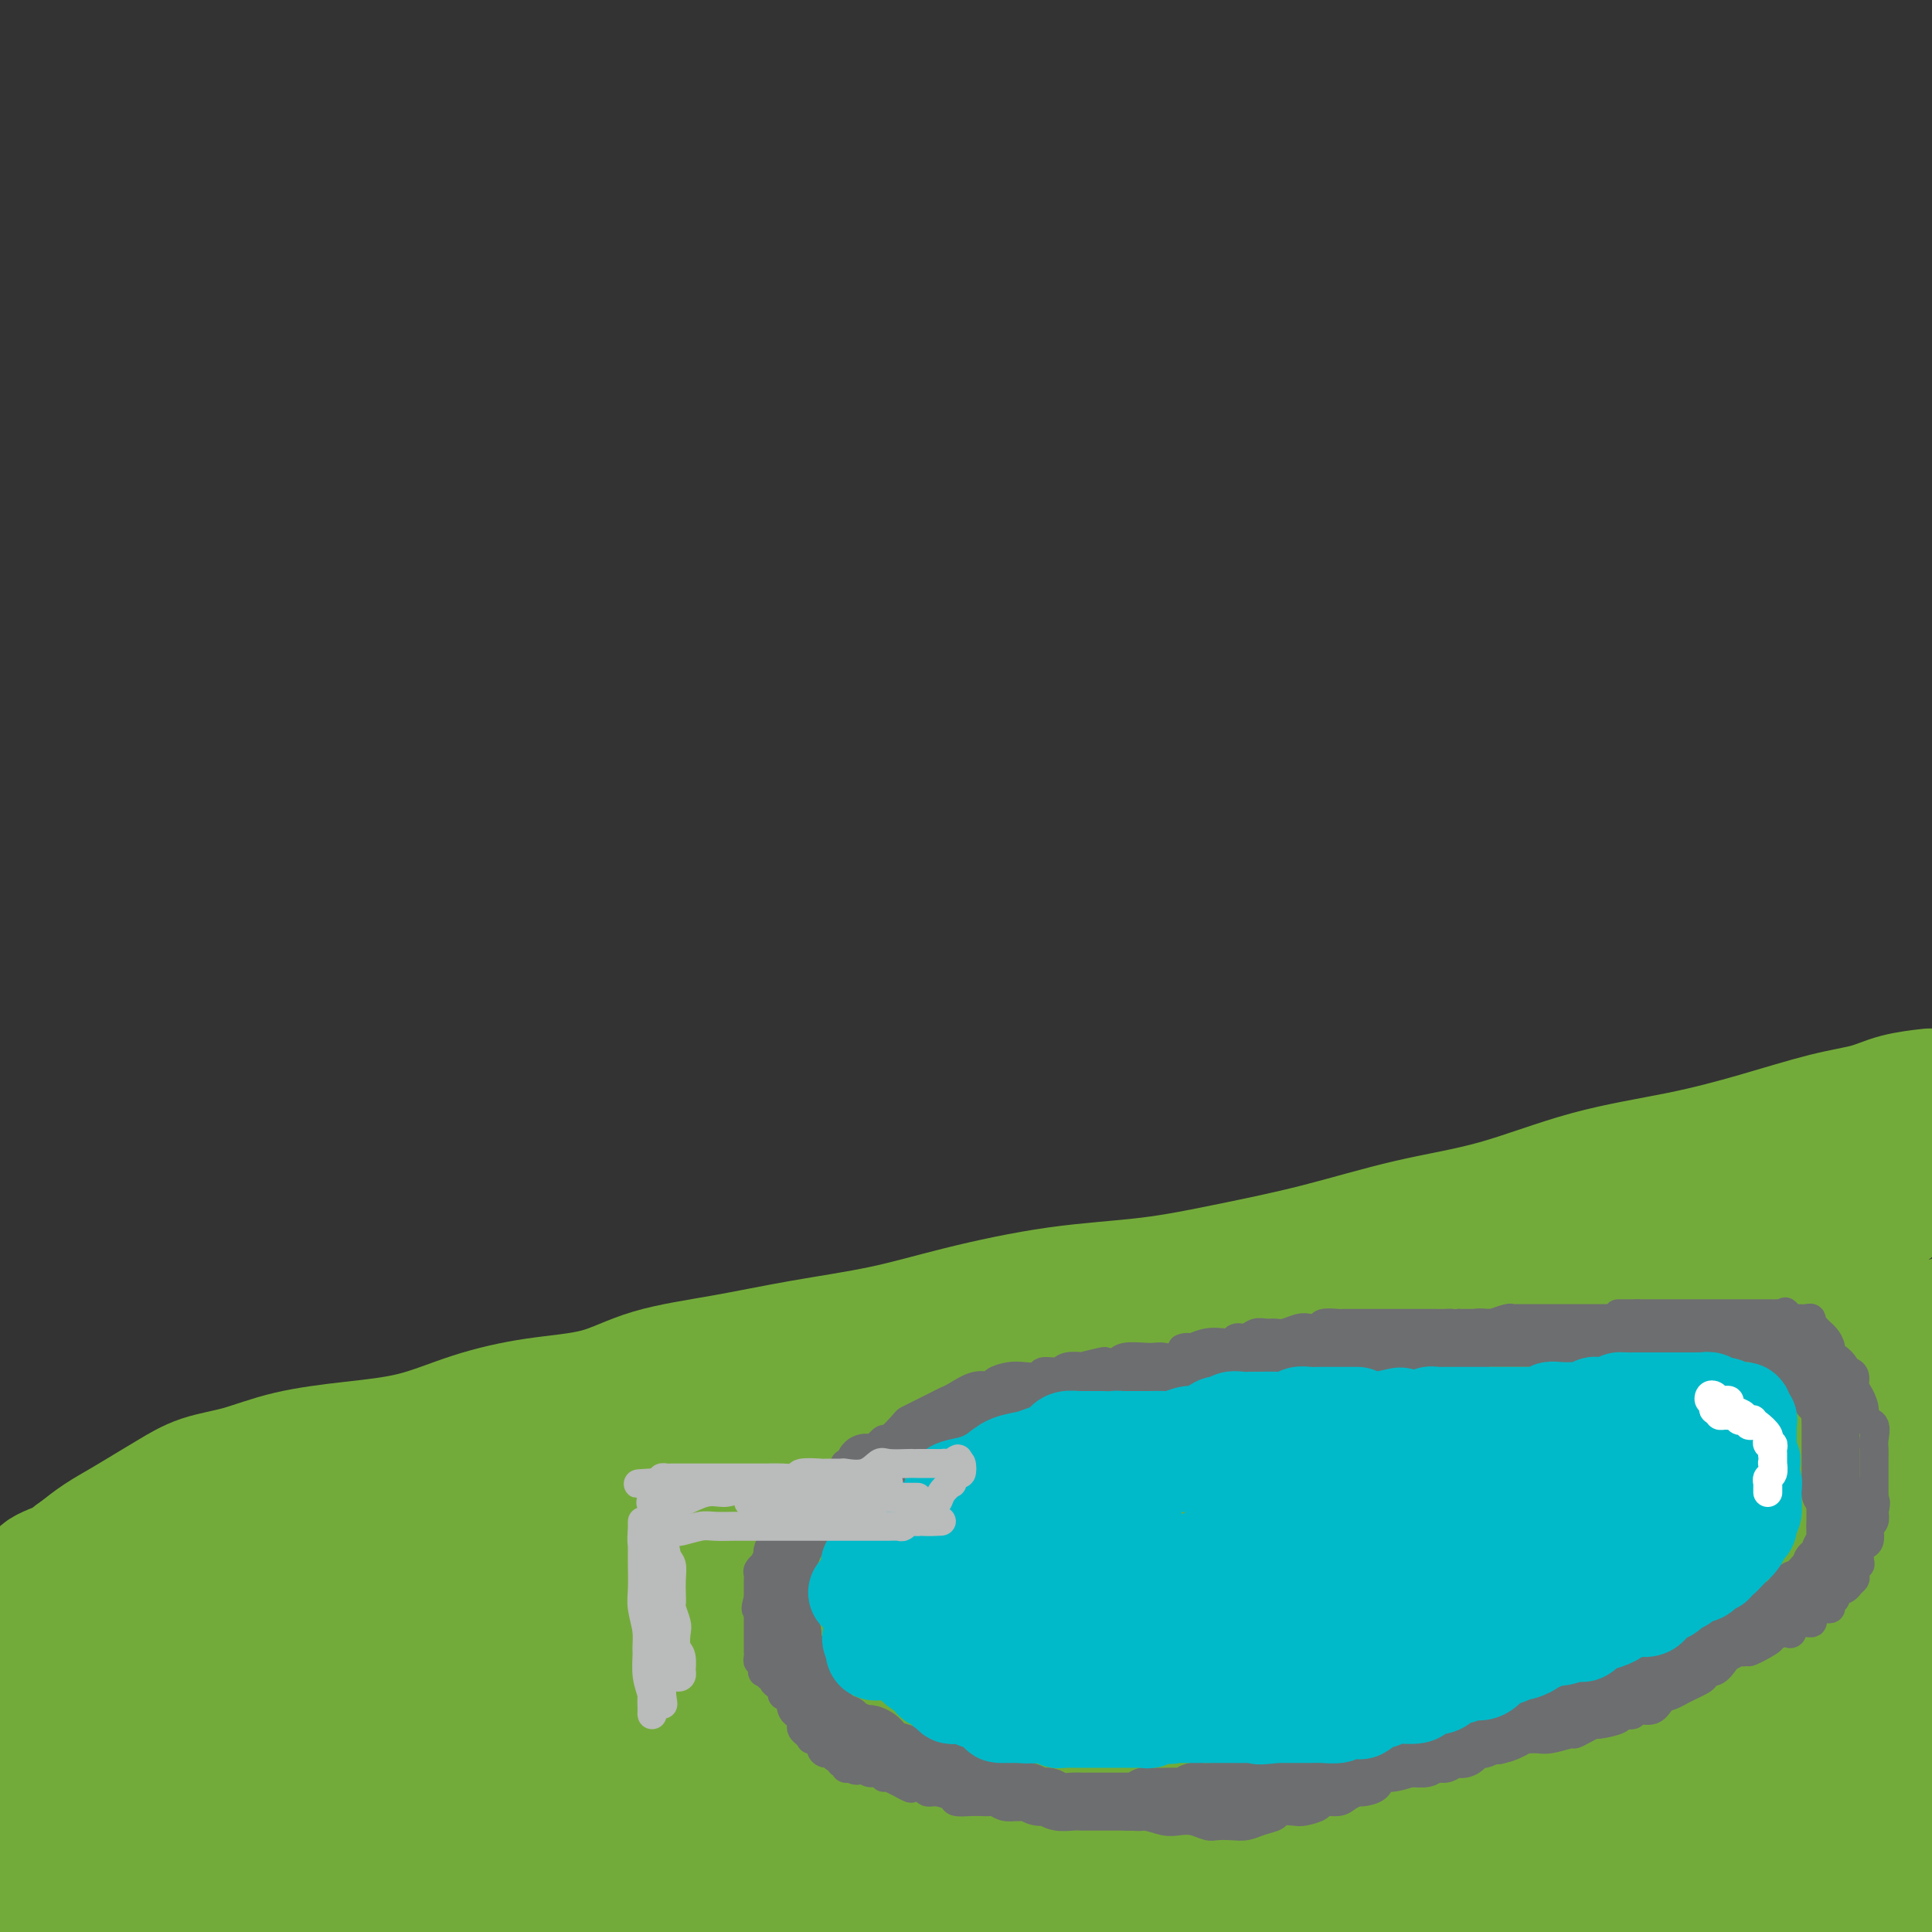 <svg viewBox='0 0 400 400' version='1.1' xmlns='http://www.w3.org/2000/svg' xmlns:xlink='http://www.w3.org/1999/xlink'><rect x="0" y="0" width="400" height="400" fill="#333333" stroke="none"/><g fill='none' stroke='#73AB3A' stroke-width='28' stroke-linecap='round' stroke-linejoin='round'><path d='M399,227c0.547,-0.062 1.094,-0.124 0,0c-1.094,0.124 -3.830,0.434 -6,1c-2.170,0.566 -3.775,1.387 -6,2c-2.225,0.613 -5.069,1.017 -9,2c-3.931,0.983 -8.947,2.544 -14,4c-5.053,1.456 -10.142,2.808 -16,4c-5.858,1.192 -12.485,2.223 -19,4c-6.515,1.777 -12.919,4.301 -19,6c-6.081,1.699 -11.841,2.575 -18,4c-6.159,1.425 -12.717,3.399 -19,5c-6.283,1.601 -12.289,2.830 -18,4c-5.711,1.170 -11.125,2.280 -17,3c-5.875,0.720 -12.209,1.050 -19,2c-6.791,0.950 -14.039,2.521 -20,4c-5.961,1.479 -10.636,2.865 -16,4c-5.364,1.135 -11.415,2.019 -17,3c-5.585,0.981 -10.702,2.060 -16,3c-5.298,0.940 -10.778,1.740 -15,3c-4.222,1.260 -7.186,2.981 -11,4c-3.814,1.019 -8.477,1.336 -13,2c-4.523,0.664 -8.906,1.676 -13,3c-4.094,1.324 -7.899,2.959 -12,4c-4.101,1.041 -8.497,1.489 -13,2c-4.503,0.511 -9.113,1.084 -13,2c-3.887,0.916 -7.053,2.174 -10,3c-2.947,0.826 -5.677,1.221 -8,2c-2.323,0.779 -4.238,1.941 -6,3c-1.762,1.059 -3.369,2.016 -5,3c-1.631,0.984 -3.285,1.996 -5,3c-1.715,1.004 -3.490,2.001 -5,3c-1.510,0.999 -2.755,1.999 -4,3'/><path d='M17,322c-4.029,2.670 -1.602,1.845 -2,2c-0.398,0.155 -3.622,1.289 -5,2c-1.378,0.711 -0.909,0.999 -2,2c-1.091,1.001 -3.740,2.715 -6,4c-2.260,1.285 -4.130,2.143 -6,3'/><path d='M10,342c-2.682,0.767 -5.364,1.533 0,0c5.364,-1.533 18.774,-5.367 31,-8c12.226,-2.633 23.268,-4.066 37,-6c13.732,-1.934 30.154,-4.369 47,-7c16.846,-2.631 34.118,-5.457 50,-8c15.882,-2.543 30.376,-4.804 45,-8c14.624,-3.196 29.379,-7.329 42,-11c12.621,-3.671 23.107,-6.880 32,-10c8.893,-3.120 16.191,-6.149 23,-9c6.809,-2.851 13.129,-5.522 18,-8c4.871,-2.478 8.295,-4.763 11,-7c2.705,-2.237 4.693,-4.428 7,-6c2.307,-1.572 4.932,-2.526 7,-3c2.068,-0.474 3.577,-0.468 6,-1c2.423,-0.532 5.759,-1.601 9,-2c3.241,-0.399 6.385,-0.129 9,0c2.615,0.129 4.699,0.115 6,0c1.301,-0.115 1.819,-0.333 2,0c0.181,0.333 0.024,1.217 -2,2c-2.024,0.783 -5.915,1.465 -11,4c-5.085,2.535 -11.364,6.924 -21,11c-9.636,4.076 -22.629,7.839 -35,12c-12.371,4.161 -24.122,8.720 -39,14c-14.878,5.280 -32.885,11.279 -51,17c-18.115,5.721 -36.340,11.162 -58,17c-21.660,5.838 -46.755,12.072 -72,17c-25.245,4.928 -50.642,8.551 -75,12c-24.358,3.449 -47.679,6.725 -71,10'/><path d='M36,342c-6.025,0.696 -12.051,1.392 0,0c12.051,-1.392 42.177,-4.870 67,-8c24.823,-3.130 44.342,-5.910 63,-8c18.658,-2.090 36.454,-3.489 53,-5c16.546,-1.511 31.842,-3.133 44,-4c12.158,-0.867 21.177,-0.977 26,-1c4.823,-0.023 5.448,0.042 6,0c0.552,-0.042 1.031,-0.190 -2,1c-3.031,1.190 -9.572,3.717 -20,7c-10.428,3.283 -24.744,7.323 -43,12c-18.256,4.677 -40.454,9.990 -64,15c-23.546,5.010 -48.442,9.717 -77,15c-28.558,5.283 -60.779,11.141 -93,17'/><path d='M93,370c-9.678,1.169 -19.356,2.338 0,0c19.356,-2.338 67.745,-8.183 107,-12c39.255,-3.817 69.376,-5.604 97,-7c27.624,-1.396 52.750,-2.399 72,-3c19.250,-0.601 32.625,-0.801 46,-1'/><path d='M353,359c2.636,-0.195 5.272,-0.390 0,0c-5.272,0.390 -18.451,1.364 -38,3c-19.549,1.636 -45.467,3.935 -74,6c-28.533,2.065 -59.681,3.898 -90,6c-30.319,2.102 -59.808,4.475 -83,6c-23.192,1.525 -40.085,2.203 -50,3c-9.915,0.797 -12.850,1.713 -14,2c-1.150,0.287 -0.515,-0.056 4,0c4.515,0.056 12.909,0.509 25,0c12.091,-0.509 27.879,-1.981 49,-3c21.121,-1.019 47.574,-1.584 74,-2c26.426,-0.416 52.826,-0.683 76,-1c23.174,-0.317 43.124,-0.684 61,0c17.876,0.684 33.679,2.418 45,3c11.321,0.582 18.160,0.013 23,0c4.840,-0.013 7.682,0.530 6,1c-1.682,0.470 -7.889,0.866 -19,1c-11.111,0.134 -27.126,0.005 -46,0c-18.874,-0.005 -40.607,0.115 -66,0c-25.393,-0.115 -54.446,-0.464 -83,0c-28.554,0.464 -56.610,1.740 -79,3c-22.390,1.260 -39.113,2.503 -49,3c-9.887,0.497 -12.939,0.247 -14,1c-1.061,0.753 -0.132,2.511 5,4c5.132,1.489 14.466,2.711 32,4c17.534,1.289 43.267,2.644 69,4'/><path d='M362,392c8.378,-0.222 16.756,-0.444 0,0c-16.756,0.444 -58.644,1.556 -94,3c-35.356,1.444 -64.178,3.222 -93,5'/><path d='M233,397c-8.214,0.720 -16.429,1.440 0,0c16.429,-1.440 57.500,-5.042 89,-8c31.500,-2.958 53.429,-5.274 69,-7c15.571,-1.726 24.786,-2.863 34,-4'/><path d='M377,374c5.493,-0.285 10.985,-0.571 0,0c-10.985,0.571 -38.449,1.998 -62,4c-23.551,2.002 -43.189,4.578 -63,7c-19.811,2.422 -39.795,4.691 -54,7c-14.205,2.309 -22.630,4.660 -27,6c-4.370,1.340 -4.685,1.670 -5,2'/><path d='M246,397c-5.786,0.506 -11.573,1.011 0,0c11.573,-1.011 40.504,-3.539 64,-6c23.496,-2.461 41.557,-4.855 56,-7c14.443,-2.145 25.270,-4.041 32,-5c6.730,-0.959 9.365,-0.979 12,-1'/><path d='M372,377c4.378,-0.174 8.756,-0.348 0,0c-8.756,0.348 -30.646,1.220 -53,2c-22.354,0.780 -45.173,1.470 -64,3c-18.827,1.530 -33.663,3.899 -43,6c-9.337,2.101 -13.174,3.933 -15,5c-1.826,1.067 -1.639,1.369 0,2c1.639,0.631 4.731,1.589 12,2c7.269,0.411 18.716,0.273 34,0c15.284,-0.273 34.406,-0.681 54,-2c19.594,-1.319 39.660,-3.547 57,-5c17.340,-1.453 31.954,-2.129 42,-3c10.046,-0.871 15.523,-1.935 21,-3'/><path d='M378,383c4.616,0.011 9.233,0.023 0,0c-9.233,-0.023 -32.315,-0.080 -50,1c-17.685,1.080 -29.972,3.299 -41,5c-11.028,1.701 -20.798,2.885 -26,4c-5.202,1.115 -5.837,2.161 -6,3c-0.163,0.839 0.144,1.471 3,2c2.856,0.529 8.260,0.956 19,1c10.740,0.044 26.815,-0.296 45,-1c18.185,-0.704 38.482,-1.773 56,-3c17.518,-1.227 32.259,-2.614 47,-4'/><path d='M386,377c6.935,0.239 13.869,0.478 0,0c-13.869,-0.478 -48.542,-1.675 -82,-1c-33.458,0.675 -65.700,3.220 -99,6c-33.300,2.780 -67.657,5.794 -95,9c-27.343,3.206 -47.671,6.603 -68,10'/><path d='M143,397c-4.224,0.513 -8.448,1.025 0,0c8.448,-1.025 29.568,-3.588 44,-5c14.432,-1.412 22.175,-1.673 26,-2c3.825,-0.327 3.733,-0.720 4,-1c0.267,-0.280 0.892,-0.448 -2,-1c-2.892,-0.552 -9.300,-1.487 -18,-2c-8.700,-0.513 -19.693,-0.604 -31,0c-11.307,0.604 -22.930,1.903 -33,3c-10.070,1.097 -18.588,1.992 -24,3c-5.412,1.008 -7.720,2.128 -9,3c-1.280,0.872 -1.533,1.496 0,2c1.533,0.504 4.852,0.887 11,1c6.148,0.113 15.126,-0.046 28,-1c12.874,-0.954 29.643,-2.703 47,-5c17.357,-2.297 35.300,-5.141 51,-8c15.700,-2.859 29.156,-5.731 44,-9c14.844,-3.269 31.075,-6.933 45,-11c13.925,-4.067 25.544,-8.537 35,-12c9.456,-3.463 16.747,-5.918 22,-8c5.253,-2.082 8.466,-3.791 10,-5c1.534,-1.209 1.389,-1.916 0,-3c-1.389,-1.084 -4.023,-2.543 -9,-3c-4.977,-0.457 -12.297,0.087 -22,0c-9.703,-0.087 -21.789,-0.805 -36,0c-14.211,0.805 -30.547,3.133 -45,5c-14.453,1.867 -27.023,3.273 -35,5c-7.977,1.727 -11.361,3.775 -13,5c-1.639,1.225 -1.532,1.627 -1,2c0.532,0.373 1.489,0.716 5,1c3.511,0.284 9.574,0.510 22,0c12.426,-0.510 31.213,-1.755 50,-3'/><path d='M309,348c22.667,-1.178 43.333,-2.622 63,-4c19.667,-1.378 38.333,-2.689 57,-4'/><path d='M343,343c6.016,-0.680 12.032,-1.361 0,0c-12.032,1.361 -42.113,4.763 -66,8c-23.887,3.237 -41.579,6.309 -53,9c-11.421,2.691 -16.569,4.999 -19,6c-2.431,1.001 -2.144,0.694 -1,1c1.144,0.306 3.144,1.226 9,1c5.856,-0.226 15.569,-1.596 30,-4c14.431,-2.404 33.579,-5.840 53,-9c19.421,-3.160 39.113,-6.043 55,-9c15.887,-2.957 27.968,-5.988 37,-8c9.032,-2.012 15.016,-3.006 21,-4'/><path d='M382,342c3.254,-0.670 6.509,-1.341 0,0c-6.509,1.341 -22.781,4.692 -36,9c-13.219,4.308 -23.386,9.573 -29,13c-5.614,3.427 -6.675,5.018 -7,7c-0.325,1.982 0.088,4.357 2,6c1.912,1.643 5.325,2.553 9,3c3.675,0.447 7.614,0.429 14,0c6.386,-0.429 15.219,-1.269 25,-3c9.781,-1.731 20.509,-4.352 30,-7c9.491,-2.648 17.746,-5.324 26,-8'/><path d='M387,355c2.565,-0.399 5.131,-0.799 0,0c-5.131,0.799 -17.958,2.796 -25,5c-7.042,2.204 -8.297,4.615 -9,6c-0.703,1.385 -0.852,1.743 -1,2c-0.148,0.257 -0.294,0.411 1,0c1.294,-0.411 4.027,-1.389 7,-3c2.973,-1.611 6.185,-3.857 11,-7c4.815,-3.143 11.233,-7.184 17,-11c5.767,-3.816 10.884,-7.408 16,-11'/><path d='M371,316c3.467,-0.212 6.934,-0.423 0,0c-6.934,0.423 -24.269,1.481 -38,3c-13.731,1.519 -23.859,3.498 -31,5c-7.141,1.502 -11.295,2.528 -13,3c-1.705,0.472 -0.963,0.389 0,1c0.963,0.611 2.145,1.916 7,2c4.855,0.084 13.384,-1.054 25,-3c11.616,-1.946 26.319,-4.699 43,-8c16.681,-3.301 35.341,-7.151 54,-11'/><path d='M349,301c6.477,-0.810 12.954,-1.619 0,0c-12.954,1.619 -45.338,5.668 -68,10c-22.662,4.332 -35.601,8.947 -44,12c-8.399,3.053 -12.256,4.546 -13,6c-0.744,1.454 1.626,2.871 4,4c2.374,1.129 4.752,1.971 13,2c8.248,0.029 22.365,-0.755 38,-2c15.635,-1.245 32.786,-2.951 52,-6c19.214,-3.049 40.490,-7.443 57,-11c16.510,-3.557 28.255,-6.279 40,-9'/><path d='M344,300c3.090,-0.146 6.179,-0.293 0,0c-6.179,0.293 -21.628,1.024 -40,3c-18.372,1.976 -39.667,5.197 -56,8c-16.333,2.803 -27.702,5.189 -33,7c-5.298,1.811 -4.523,3.049 -4,4c0.523,0.951 0.795,1.617 5,2c4.205,0.383 12.344,0.484 25,0c12.656,-0.484 29.831,-1.553 49,-4c19.169,-2.447 40.334,-6.270 61,-10c20.666,-3.730 40.833,-7.365 61,-11'/><path d='M371,284c5.342,0.002 10.683,0.004 0,0c-10.683,-0.004 -37.392,-0.014 -56,1c-18.608,1.014 -29.117,3.053 -35,4c-5.883,0.947 -7.141,0.801 -8,1c-0.859,0.199 -1.319,0.741 1,1c2.319,0.259 7.415,0.234 16,0c8.585,-0.234 20.657,-0.678 36,-2c15.343,-1.322 33.955,-3.520 51,-6c17.045,-2.480 32.522,-5.240 48,-8'/><path d='M366,267c5.005,-0.610 10.010,-1.220 0,0c-10.010,1.220 -35.034,4.269 -53,7c-17.966,2.731 -28.875,5.143 -36,7c-7.125,1.857 -10.467,3.157 -12,4c-1.533,0.843 -1.258,1.228 0,2c1.258,0.772 3.498,1.931 9,2c5.502,0.069 14.264,-0.951 26,-2c11.736,-1.049 26.445,-2.127 39,-4c12.555,-1.873 22.957,-4.543 33,-6c10.043,-1.457 19.727,-1.702 25,-2c5.273,-0.298 6.137,-0.649 7,-1'/><path d='M396,276c1.170,-0.641 2.340,-1.282 0,0c-2.340,1.282 -8.192,4.486 -14,7c-5.808,2.514 -11.574,4.337 -16,6c-4.426,1.663 -7.514,3.167 -9,4c-1.486,0.833 -1.371,0.997 -1,1c0.371,0.003 0.996,-0.154 3,0c2.004,0.154 5.386,0.618 11,0c5.614,-0.618 13.461,-2.320 22,-5c8.539,-2.680 17.769,-6.340 27,-10'/><path d='M382,273c4.888,-0.793 9.776,-1.586 0,0c-9.776,1.586 -34.216,5.551 -53,9c-18.784,3.449 -31.911,6.381 -43,9c-11.089,2.619 -20.138,4.925 -25,6c-4.862,1.075 -5.535,0.919 -6,1c-0.465,0.081 -0.721,0.400 1,0c1.721,-0.400 5.418,-1.519 10,-3c4.582,-1.481 10.050,-3.322 16,-5c5.950,-1.678 12.384,-3.191 16,-4c3.616,-0.809 4.415,-0.914 5,-1c0.585,-0.086 0.956,-0.153 -1,0c-1.956,0.153 -6.240,0.524 -13,2c-6.760,1.476 -15.997,4.056 -26,7c-10.003,2.944 -20.773,6.254 -31,9c-10.227,2.746 -19.912,4.930 -28,7c-8.088,2.070 -14.579,4.026 -18,5c-3.421,0.974 -3.771,0.966 -4,1c-0.229,0.034 -0.338,0.112 2,0c2.338,-0.112 7.121,-0.412 14,-2c6.879,-1.588 15.853,-4.463 26,-7c10.147,-2.537 21.466,-4.735 31,-7c9.534,-2.265 17.284,-4.596 22,-6c4.716,-1.404 6.400,-1.881 7,-2c0.600,-0.119 0.118,0.119 -2,0c-2.118,-0.119 -5.871,-0.595 -12,-1c-6.129,-0.405 -14.635,-0.739 -24,0c-9.365,0.739 -19.590,2.552 -32,3c-12.410,0.448 -27.007,-0.467 -39,0c-11.993,0.467 -21.383,2.318 -27,3c-5.617,0.682 -7.462,0.195 -8,0c-0.538,-0.195 0.231,-0.097 1,0'/><path d='M141,297c-21.266,0.493 -2.930,-0.773 8,-2c10.930,-1.227 14.455,-2.414 21,-4c6.545,-1.586 16.110,-3.571 25,-5c8.890,-1.429 17.106,-2.301 22,-3c4.894,-0.699 6.466,-1.226 7,-1c0.534,0.226 0.031,1.206 -2,2c-2.031,0.794 -5.590,1.403 -11,3c-5.410,1.597 -12.671,4.183 -20,6c-7.329,1.817 -14.725,2.865 -23,4c-8.275,1.135 -17.430,2.357 -25,3c-7.570,0.643 -13.556,0.708 -18,1c-4.444,0.292 -7.348,0.810 -9,1c-1.652,0.190 -2.052,0.050 -2,0c0.052,-0.050 0.558,-0.012 1,0c0.442,0.012 0.821,-0.001 2,0c1.179,0.001 3.159,0.018 5,0c1.841,-0.018 3.544,-0.069 4,0c0.456,0.069 -0.334,0.260 -1,1c-0.666,0.740 -1.209,2.028 -4,3c-2.791,0.972 -7.829,1.626 -13,3c-5.171,1.374 -10.474,3.468 -17,5c-6.526,1.532 -14.273,2.502 -23,4c-8.727,1.498 -18.432,3.525 -27,5c-8.568,1.475 -15.999,2.397 -21,3c-5.001,0.603 -7.572,0.887 -8,1c-0.428,0.113 1.286,0.057 3,0'/><path d='M15,327c0.879,0.049 1.578,0.171 3,0c1.422,-0.171 3.569,-0.634 5,-1c1.431,-0.366 2.146,-0.634 5,-1c2.854,-0.366 7.845,-0.829 11,-1c3.155,-0.171 4.473,-0.049 5,0c0.527,0.049 0.264,0.024 0,0'/></g>
<g fill='none' stroke='#6D6E70' stroke-width='6' stroke-linecap='round' stroke-linejoin='round'><path d='M339,272c-0.024,0.423 -0.048,0.845 0,1c0.048,0.155 0.166,0.041 0,0c-0.166,-0.041 -0.618,-0.011 -1,0c-0.382,0.011 -0.694,0.003 -1,0c-0.306,-0.003 -0.604,-0.001 -1,0c-0.396,0.001 -0.888,0.000 -1,0c-0.112,-0.000 0.158,-0.000 0,0c-0.158,0.000 -0.743,0.000 -1,0c-0.257,-0.000 -0.187,-0.000 -1,0c-0.813,0.000 -2.509,0.000 -3,0c-0.491,-0.000 0.221,-0.000 0,0c-0.221,0.000 -1.376,0.000 -2,0c-0.624,-0.000 -0.716,-0.000 -1,0c-0.284,0.000 -0.761,0.000 -1,0c-0.239,-0.000 -0.240,-0.000 -1,0c-0.760,0.000 -2.278,0.000 -3,0c-0.722,-0.000 -0.649,-0.000 -1,0c-0.351,0.000 -1.127,0.000 -2,0c-0.873,-0.000 -1.842,-0.001 -2,0c-0.158,0.001 0.497,0.004 0,0c-0.497,-0.004 -2.144,-0.015 -3,0c-0.856,0.015 -0.919,0.057 -1,0c-0.081,-0.057 -0.178,-0.211 -1,0c-0.822,0.211 -2.369,0.789 -3,1c-0.631,0.211 -0.344,0.057 -1,0c-0.656,-0.057 -2.253,-0.015 -3,0c-0.747,0.015 -0.642,0.004 -1,0c-0.358,-0.004 -1.179,-0.002 -2,0'/><path d='M302,274c-6.141,0.309 -2.994,0.083 -2,0c0.994,-0.083 -0.165,-0.022 -1,0c-0.835,0.022 -1.344,0.006 -2,0c-0.656,-0.006 -1.457,-0.002 -2,0c-0.543,0.002 -0.827,0.000 -1,0c-0.173,-0.000 -0.236,-0.000 -1,0c-0.764,0.000 -2.228,0.000 -3,0c-0.772,-0.000 -0.853,-0.000 -1,0c-0.147,0.000 -0.362,-0.000 -1,0c-0.638,0.000 -1.700,0.000 -2,0c-0.300,-0.000 0.161,-0.000 0,0c-0.161,0.000 -0.944,0.000 -2,0c-1.056,-0.000 -2.385,-0.001 -3,0c-0.615,0.001 -0.517,0.004 -1,0c-0.483,-0.004 -1.547,-0.015 -2,0c-0.453,0.015 -0.294,0.056 -1,0c-0.706,-0.056 -2.276,-0.207 -3,0c-0.724,0.207 -0.603,0.773 -1,1c-0.397,0.227 -1.314,0.114 -2,0c-0.686,-0.114 -1.143,-0.228 -2,0c-0.857,0.228 -2.116,0.797 -3,1c-0.884,0.203 -1.392,0.039 -2,0c-0.608,-0.039 -1.314,0.046 -2,0c-0.686,-0.046 -1.352,-0.222 -2,0c-0.648,0.222 -1.279,0.843 -2,1c-0.721,0.157 -1.533,-0.151 -2,0c-0.467,0.151 -0.589,0.762 -1,1c-0.411,0.238 -1.111,0.102 -2,0c-0.889,-0.102 -1.968,-0.172 -3,0c-1.032,0.172 -2.016,0.586 -3,1'/><path d='M247,279c-4.246,0.652 -1.362,-0.217 -1,0c0.362,0.217 -1.797,1.521 -3,2c-1.203,0.479 -1.448,0.132 -2,0c-0.552,-0.132 -1.409,-0.049 -2,0c-0.591,0.049 -0.914,0.065 -2,0c-1.086,-0.065 -2.934,-0.210 -4,0c-1.066,0.210 -1.351,0.774 -2,1c-0.649,0.226 -1.662,0.112 -2,0c-0.338,-0.112 -0.000,-0.222 -1,0c-1.000,0.222 -3.337,0.776 -4,1c-0.663,0.224 0.346,0.116 0,0c-0.346,-0.116 -2.049,-0.241 -3,0c-0.951,0.241 -1.149,0.849 -2,1c-0.851,0.151 -2.354,-0.153 -3,0c-0.646,0.153 -0.434,0.763 -1,1c-0.566,0.237 -1.911,0.100 -3,0c-1.089,-0.100 -1.923,-0.164 -3,0c-1.077,0.164 -2.396,0.555 -3,1c-0.604,0.445 -0.493,0.945 -1,1c-0.507,0.055 -1.630,-0.336 -3,0c-1.370,0.336 -2.985,1.399 -4,2c-1.015,0.601 -1.428,0.739 -2,1c-0.572,0.261 -1.303,0.645 -2,1c-0.697,0.355 -1.360,0.681 -2,1c-0.640,0.319 -1.256,0.630 -2,1c-0.744,0.370 -1.617,0.798 -2,1c-0.383,0.202 -0.278,0.178 -1,1c-0.722,0.822 -2.271,2.491 -3,3c-0.729,0.509 -0.637,-0.140 -1,0c-0.363,0.140 -1.182,1.070 -2,2'/><path d='M181,300c-3.692,2.396 -2.422,1.885 -2,2c0.422,0.115 -0.004,0.857 -1,1c-0.996,0.143 -2.562,-0.312 -3,0c-0.438,0.312 0.252,1.393 0,2c-0.252,0.607 -1.448,0.741 -2,1c-0.552,0.259 -0.462,0.643 -1,1c-0.538,0.357 -1.703,0.688 -2,1c-0.297,0.312 0.275,0.603 0,1c-0.275,0.397 -1.397,0.898 -2,1c-0.603,0.102 -0.686,-0.194 -1,0c-0.314,0.194 -0.858,0.878 -1,1c-0.142,0.122 0.117,-0.317 0,0c-0.117,0.317 -0.610,1.389 -1,2c-0.390,0.611 -0.678,0.759 -1,1c-0.322,0.241 -0.677,0.574 -1,1c-0.323,0.426 -0.612,0.944 -1,1c-0.388,0.056 -0.873,-0.351 -1,0c-0.127,0.351 0.106,1.461 0,2c-0.106,0.539 -0.549,0.508 -1,1c-0.451,0.492 -0.909,1.508 -1,2c-0.091,0.492 0.186,0.460 0,1c-0.186,0.540 -0.834,1.650 -1,2c-0.166,0.350 0.152,-0.061 0,0c-0.152,0.061 -0.773,0.594 -1,1c-0.227,0.406 -0.061,0.686 0,1c0.061,0.314 0.016,0.661 0,1c-0.016,0.339 -0.004,0.668 0,1c0.004,0.332 0.001,0.666 0,1c-0.001,0.334 -0.000,0.667 0,1c0.000,0.333 0.000,0.667 0,1'/><path d='M157,331c-0.928,2.941 -0.249,2.292 0,2c0.249,-0.292 0.067,-0.228 0,0c-0.067,0.228 -0.018,0.621 0,1c0.018,0.379 0.005,0.746 0,1c-0.005,0.254 -0.001,0.397 0,1c0.001,0.603 0.000,1.667 0,2c-0.000,0.333 -0.000,-0.064 0,0c0.000,0.064 -0.000,0.591 0,1c0.000,0.409 0.000,0.701 0,1c-0.000,0.299 -0.001,0.606 0,1c0.001,0.394 0.004,0.874 0,1c-0.004,0.126 -0.015,-0.102 0,0c0.015,0.102 0.055,0.535 0,1c-0.055,0.465 -0.207,0.961 0,1c0.207,0.039 0.772,-0.378 1,0c0.228,0.378 0.118,1.550 0,2c-0.118,0.450 -0.242,0.176 0,0c0.242,-0.176 0.852,-0.254 1,0c0.148,0.254 -0.167,0.841 0,1c0.167,0.159 0.814,-0.111 1,0c0.186,0.111 -0.090,0.604 0,1c0.090,0.396 0.545,0.694 1,1c0.455,0.306 0.909,0.618 1,1c0.091,0.382 -0.182,0.834 0,1c0.182,0.166 0.818,0.045 1,0c0.182,-0.045 -0.091,-0.013 0,0c0.091,0.013 0.545,0.006 1,0'/><path d='M164,351c1.100,1.205 0.351,0.718 0,1c-0.351,0.282 -0.304,1.332 0,2c0.304,0.668 0.865,0.952 1,1c0.135,0.048 -0.157,-0.142 0,0c0.157,0.142 0.764,0.616 1,1c0.236,0.384 0.100,0.678 0,1c-0.100,0.322 -0.162,0.673 0,1c0.162,0.327 0.550,0.630 1,1c0.450,0.370 0.961,0.807 1,1c0.039,0.193 -0.393,0.142 0,0c0.393,-0.142 1.611,-0.374 2,0c0.389,0.374 -0.049,1.353 0,2c0.049,0.647 0.587,0.962 1,1c0.413,0.038 0.703,-0.201 1,0c0.297,0.201 0.601,0.842 1,1c0.399,0.158 0.894,-0.168 1,0c0.106,0.168 -0.178,0.828 0,1c0.178,0.172 0.817,-0.146 1,0c0.183,0.146 -0.091,0.756 0,1c0.091,0.244 0.545,0.122 1,0'/><path d='M176,366c1.782,1.078 1.738,0.274 2,0c0.262,-0.274 0.830,-0.016 1,0c0.170,0.016 -0.060,-0.208 0,0c0.060,0.208 0.409,0.848 1,1c0.591,0.152 1.425,-0.183 2,0c0.575,0.183 0.893,0.885 1,1c0.107,0.115 0.003,-0.358 1,0c0.997,0.358 3.095,1.545 4,2c0.905,0.455 0.618,0.177 1,0c0.382,-0.177 1.434,-0.254 2,0c0.566,0.254 0.645,0.839 1,1c0.355,0.161 0.987,-0.100 2,0c1.013,0.100 2.408,0.563 3,1c0.592,0.437 0.382,0.848 1,1c0.618,0.152 2.066,0.044 3,0c0.934,-0.044 1.355,-0.026 2,0c0.645,0.026 1.515,0.059 2,0c0.485,-0.059 0.585,-0.212 1,0c0.415,0.212 1.144,0.788 2,1c0.856,0.212 1.839,0.061 3,0c1.161,-0.061 2.502,-0.030 3,0c0.498,0.030 0.154,0.060 1,0c0.846,-0.060 2.882,-0.208 4,0c1.118,0.208 1.320,0.774 2,1c0.680,0.226 1.840,0.113 3,0'/><path d='M224,375c7.958,1.410 3.854,0.434 3,0c-0.854,-0.434 1.542,-0.326 3,0c1.458,0.326 1.979,0.871 3,1c1.021,0.129 2.543,-0.158 4,0c1.457,0.158 2.851,0.760 4,1c1.149,0.240 2.054,0.117 3,0c0.946,-0.117 1.933,-0.227 3,0c1.067,0.227 2.214,0.790 3,1c0.786,0.210 1.213,0.068 2,0c0.787,-0.068 1.935,-0.060 3,0c1.065,0.060 2.047,0.174 3,0c0.953,-0.174 1.878,-0.634 3,-1c1.122,-0.366 2.441,-0.637 3,-1c0.559,-0.363 0.357,-0.819 1,-1c0.643,-0.181 2.129,-0.086 3,0c0.871,0.086 1.125,0.164 2,0c0.875,-0.164 2.371,-0.570 3,-1c0.629,-0.430 0.390,-0.885 1,-1c0.610,-0.115 2.069,0.111 3,0c0.931,-0.111 1.334,-0.559 2,-1c0.666,-0.441 1.594,-0.874 2,-1c0.406,-0.126 0.290,0.054 1,0c0.710,-0.054 2.245,-0.343 3,-1c0.755,-0.657 0.729,-1.681 1,-2c0.271,-0.319 0.839,0.069 2,0c1.161,-0.069 2.916,-0.593 4,-1c1.084,-0.407 1.497,-0.697 2,-1c0.503,-0.303 1.097,-0.620 2,-1c0.903,-0.380 2.115,-0.823 3,-1c0.885,-0.177 1.442,-0.089 2,0'/><path d='M301,364c7.232,-2.334 3.811,-1.169 3,-1c-0.811,0.169 0.989,-0.659 2,-1c1.011,-0.341 1.233,-0.197 2,0c0.767,0.197 2.080,0.446 3,0c0.920,-0.446 1.448,-1.588 2,-2c0.552,-0.412 1.127,-0.096 2,0c0.873,0.096 2.043,-0.030 3,0c0.957,0.030 1.700,0.214 3,0c1.300,-0.214 3.157,-0.827 4,-1c0.843,-0.173 0.671,0.095 1,0c0.329,-0.095 1.158,-0.551 2,-1c0.842,-0.449 1.697,-0.890 2,-1c0.303,-0.110 0.054,0.110 1,0c0.946,-0.110 3.086,-0.549 4,-1c0.914,-0.451 0.601,-0.912 1,-1c0.399,-0.088 1.510,0.198 2,0c0.490,-0.198 0.358,-0.879 1,-1c0.642,-0.121 2.059,0.318 3,0c0.941,-0.318 1.407,-1.395 2,-2c0.593,-0.605 1.312,-0.739 2,-1c0.688,-0.261 1.346,-0.649 2,-1c0.654,-0.351 1.305,-0.667 2,-1c0.695,-0.333 1.433,-0.685 2,-1c0.567,-0.315 0.963,-0.595 1,-1c0.037,-0.405 -0.285,-0.935 0,-1c0.285,-0.065 1.176,0.336 2,0c0.824,-0.336 1.582,-1.410 2,-2c0.418,-0.590 0.497,-0.697 1,-1c0.503,-0.303 1.429,-0.801 2,-1c0.571,-0.199 0.785,-0.100 1,0'/><path d='M361,342c2.931,-1.747 0.760,-0.115 1,0c0.240,0.115 2.891,-1.288 4,-2c1.109,-0.712 0.676,-0.735 1,-1c0.324,-0.265 1.405,-0.774 2,-1c0.595,-0.226 0.705,-0.169 1,0c0.295,0.169 0.776,0.449 1,0c0.224,-0.449 0.193,-1.627 1,-2c0.807,-0.373 2.454,0.057 3,0c0.546,-0.057 -0.007,-0.603 0,-1c0.007,-0.397 0.575,-0.645 1,-1c0.425,-0.355 0.707,-0.816 1,-1c0.293,-0.184 0.599,-0.091 1,0c0.401,0.091 0.899,0.179 1,0c0.101,-0.179 -0.194,-0.625 0,-1c0.194,-0.375 0.879,-0.678 1,-1c0.121,-0.322 -0.321,-0.662 0,-1c0.321,-0.338 1.406,-0.673 2,-1c0.594,-0.327 0.699,-0.648 1,-1c0.301,-0.352 0.799,-0.737 1,-1c0.201,-0.263 0.106,-0.403 0,-1c-0.106,-0.597 -0.222,-1.652 0,-2c0.222,-0.348 0.781,0.010 1,0c0.219,-0.010 0.097,-0.388 0,-1c-0.097,-0.612 -0.171,-1.460 0,-2c0.171,-0.540 0.585,-0.774 1,-1c0.415,-0.226 0.829,-0.445 1,-1c0.171,-0.555 0.097,-1.448 0,-2c-0.097,-0.552 -0.219,-0.764 0,-1c0.219,-0.236 0.777,-0.496 1,-1c0.223,-0.504 0.112,-1.252 0,-2'/><path d='M388,313c0.619,-2.643 0.166,-2.250 0,-2c-0.166,0.250 -0.044,0.358 0,0c0.044,-0.358 0.012,-1.180 0,-2c-0.012,-0.820 -0.003,-1.638 0,-2c0.003,-0.362 0.000,-0.270 0,-1c-0.000,-0.730 0.002,-2.283 0,-3c-0.002,-0.717 -0.008,-0.597 0,-1c0.008,-0.403 0.031,-1.328 0,-2c-0.031,-0.672 -0.116,-1.090 0,-2c0.116,-0.910 0.434,-2.313 0,-3c-0.434,-0.687 -1.618,-0.660 -2,-1c-0.382,-0.340 0.039,-1.048 0,-2c-0.039,-0.952 -0.536,-2.150 -1,-3c-0.464,-0.850 -0.893,-1.354 -1,-2c-0.107,-0.646 0.108,-1.435 0,-2c-0.108,-0.565 -0.541,-0.906 -1,-1c-0.459,-0.094 -0.945,0.060 -1,0c-0.055,-0.060 0.322,-0.334 0,-1c-0.322,-0.666 -1.343,-1.722 -2,-2c-0.657,-0.278 -0.949,0.224 -1,0c-0.051,-0.224 0.140,-1.174 0,-2c-0.140,-0.826 -0.612,-1.527 -1,-2c-0.388,-0.473 -0.692,-0.719 -1,-1c-0.308,-0.281 -0.620,-0.597 -1,-1c-0.380,-0.403 -0.826,-0.893 -1,-1c-0.174,-0.107 -0.074,0.167 0,0c0.074,-0.167 0.123,-0.777 0,-1c-0.123,-0.223 -0.418,-0.060 -1,0c-0.582,0.060 -1.452,0.017 -2,0c-0.548,-0.017 -0.774,-0.009 -1,0'/><path d='M371,273c-2.188,-2.083 -1.157,-1.290 -1,-1c0.157,0.290 -0.560,0.078 -1,0c-0.440,-0.078 -0.603,-0.021 -1,0c-0.397,0.021 -1.027,0.006 -2,0c-0.973,-0.006 -2.290,-0.001 -3,0c-0.710,0.001 -0.814,0.000 -1,0c-0.186,-0.000 -0.455,-0.000 -1,0c-0.545,0.000 -1.365,0.000 -2,0c-0.635,-0.000 -1.086,-0.000 -2,0c-0.914,0.000 -2.290,0.000 -3,0c-0.710,-0.000 -0.752,-0.000 -1,0c-0.248,0.000 -0.700,0.000 -1,0c-0.300,-0.000 -0.447,-0.000 -1,0c-0.553,0.000 -1.510,0.000 -2,0c-0.490,-0.000 -0.512,-0.000 -1,0c-0.488,0.000 -1.440,0.000 -2,0c-0.560,-0.000 -0.726,-0.000 -1,0c-0.274,0.000 -0.655,0.000 -1,0c-0.345,-0.000 -0.655,-0.000 -1,0c-0.345,0.000 -0.726,0.000 -1,0c-0.274,-0.000 -0.441,-0.000 -1,0c-0.559,0.000 -1.509,0.000 -2,0c-0.491,-0.000 -0.524,-0.000 -1,0c-0.476,0.000 -1.396,0.000 -2,0c-0.604,0.000 -0.893,-0.000 -1,0c-0.107,0.000 -0.030,0.000 0,0c0.030,0.000 0.015,0.000 0,0'/></g>
<g fill='none' stroke='#6D6E70' stroke-width='12' stroke-linecap='round' stroke-linejoin='round'><path d='M174,358c0.122,-0.455 0.244,-0.911 0,-1c-0.244,-0.089 -0.854,0.187 -1,0c-0.146,-0.187 0.172,-0.837 0,-1c-0.172,-0.163 -0.835,0.160 -1,0c-0.165,-0.160 0.166,-0.803 0,-1c-0.166,-0.197 -0.830,0.052 -1,0c-0.170,-0.052 0.152,-0.405 0,-1c-0.152,-0.595 -0.779,-1.430 -1,-2c-0.221,-0.570 -0.035,-0.874 0,-1c0.035,-0.126 -0.081,-0.075 0,0c0.081,0.075 0.358,0.175 0,0c-0.358,-0.175 -1.350,-0.625 -2,-1c-0.650,-0.375 -0.959,-0.675 -1,-1c-0.041,-0.325 0.185,-0.674 0,-1c-0.185,-0.326 -0.782,-0.630 -1,-1c-0.218,-0.370 -0.057,-0.807 0,-1c0.057,-0.193 0.012,-0.142 0,0c-0.012,0.142 0.011,0.374 0,0c-0.011,-0.374 -0.054,-1.353 0,-2c0.054,-0.647 0.207,-0.961 0,-1c-0.207,-0.039 -0.773,0.197 -1,0c-0.227,-0.197 -0.114,-0.826 0,-1c0.114,-0.174 0.228,0.107 0,0c-0.228,-0.107 -0.797,-0.602 -1,-1c-0.203,-0.398 -0.041,-0.701 0,-1c0.041,-0.299 -0.041,-0.596 0,-1c0.041,-0.404 0.203,-0.917 0,-1c-0.203,-0.083 -0.772,0.262 -1,0c-0.228,-0.262 -0.114,-1.131 0,-2'/><path d='M163,336c-1.702,-3.505 -0.456,-1.267 0,-1c0.456,0.267 0.122,-1.438 0,-2c-0.122,-0.562 -0.033,0.018 0,0c0.033,-0.018 0.009,-0.635 0,-1c-0.009,-0.365 -0.002,-0.479 0,-1c0.002,-0.521 0.001,-1.449 0,-2c-0.001,-0.551 -0.000,-0.726 0,-1c0.000,-0.274 0.000,-0.647 0,-1c-0.000,-0.353 -0.000,-0.686 0,-1c0.000,-0.314 0.000,-0.609 0,-1c-0.000,-0.391 -0.001,-0.879 0,-1c0.001,-0.121 0.004,0.126 0,0c-0.004,-0.126 -0.016,-0.625 0,-1c0.016,-0.375 0.061,-0.625 0,-1c-0.061,-0.375 -0.228,-0.874 0,-1c0.228,-0.126 0.850,0.121 1,0c0.150,-0.121 -0.171,-0.611 0,-1c0.171,-0.389 0.834,-0.678 1,-1c0.166,-0.322 -0.164,-0.678 0,-1c0.164,-0.322 0.822,-0.611 1,-1c0.178,-0.389 -0.124,-0.879 0,-1c0.124,-0.121 0.673,0.127 1,0c0.327,-0.127 0.430,-0.628 1,-1c0.570,-0.372 1.606,-0.615 2,-1c0.394,-0.385 0.144,-0.911 0,-1c-0.144,-0.089 -0.184,0.260 0,0c0.184,-0.260 0.592,-1.130 1,-2'/><path d='M171,311c1.421,-1.791 0.973,-0.269 1,0c0.027,0.269 0.529,-0.717 1,-1c0.471,-0.283 0.910,0.135 1,0c0.090,-0.135 -0.168,-0.825 0,-1c0.168,-0.175 0.761,0.163 1,0c0.239,-0.163 0.124,-0.827 0,-1c-0.124,-0.173 -0.259,0.146 0,0c0.259,-0.146 0.910,-0.757 1,-1c0.090,-0.243 -0.382,-0.120 0,0c0.382,0.120 1.618,0.235 2,0c0.382,-0.235 -0.091,-0.819 0,-1c0.091,-0.181 0.745,0.042 1,0c0.255,-0.042 0.110,-0.350 0,-1c-0.110,-0.650 -0.184,-1.642 0,-2c0.184,-0.358 0.626,-0.081 1,0c0.374,0.081 0.680,-0.035 1,0c0.320,0.035 0.654,0.220 1,0c0.346,-0.220 0.704,-0.847 1,-1c0.296,-0.153 0.530,0.166 1,0c0.470,-0.166 1.178,-0.818 2,-1c0.822,-0.182 1.760,0.105 2,0c0.240,-0.105 -0.217,-0.601 0,-1c0.217,-0.399 1.109,-0.699 2,-1'/><path d='M190,299c3.119,-1.852 1.417,-0.482 1,0c-0.417,0.482 0.452,0.076 1,0c0.548,-0.076 0.777,0.177 1,0c0.223,-0.177 0.441,-0.784 1,-1c0.559,-0.216 1.459,-0.042 2,0c0.541,0.042 0.722,-0.049 1,0c0.278,0.049 0.652,0.237 1,0c0.348,-0.237 0.670,-0.901 1,-1c0.330,-0.099 0.667,0.367 1,0c0.333,-0.367 0.663,-1.566 1,-2c0.337,-0.434 0.681,-0.102 1,0c0.319,0.102 0.611,-0.025 1,0c0.389,0.025 0.873,0.203 1,0c0.127,-0.203 -0.103,-0.787 0,-1c0.103,-0.213 0.538,-0.056 1,0c0.462,0.056 0.950,0.011 1,0c0.050,-0.011 -0.338,0.011 0,0c0.338,-0.011 1.401,-0.054 2,0c0.599,0.054 0.734,0.207 1,0c0.266,-0.207 0.663,-0.774 1,-1c0.337,-0.226 0.615,-0.112 1,0c0.385,0.112 0.878,0.222 1,0c0.122,-0.222 -0.126,-0.778 0,-1c0.126,-0.222 0.625,-0.112 1,0c0.375,0.112 0.625,0.226 1,0c0.375,-0.226 0.874,-0.793 1,-1c0.126,-0.207 -0.120,-0.056 0,0c0.120,0.056 0.606,0.016 1,0c0.394,-0.016 0.697,-0.008 1,0'/><path d='M217,291c4.655,-1.465 2.792,-1.128 2,-1c-0.792,0.128 -0.512,0.049 0,0c0.512,-0.049 1.257,-0.066 2,0c0.743,0.066 1.483,0.214 2,0c0.517,-0.214 0.811,-0.790 1,-1c0.189,-0.210 0.273,-0.054 1,0c0.727,0.054 2.096,0.007 3,0c0.904,-0.007 1.341,0.026 2,0c0.659,-0.026 1.538,-0.112 2,0c0.462,0.112 0.507,0.424 1,0c0.493,-0.424 1.433,-1.582 2,-2c0.567,-0.418 0.762,-0.097 1,0c0.238,0.097 0.519,-0.030 1,0c0.481,0.030 1.161,0.218 2,0c0.839,-0.218 1.836,-0.843 2,-1c0.164,-0.157 -0.507,0.154 0,0c0.507,-0.154 2.191,-0.773 3,-1c0.809,-0.227 0.742,-0.061 1,0c0.258,0.061 0.842,0.016 1,0c0.158,-0.016 -0.109,-0.004 0,0c0.109,0.004 0.592,0.001 1,0c0.408,-0.001 0.739,0.001 1,0c0.261,-0.001 0.451,-0.004 1,0c0.549,0.004 1.455,0.015 2,0c0.545,-0.015 0.727,-0.057 1,0c0.273,0.057 0.637,0.211 1,0c0.363,-0.211 0.726,-0.789 1,-1c0.274,-0.211 0.458,-0.057 1,0c0.542,0.057 1.440,0.016 2,0c0.560,-0.016 0.780,-0.008 1,0'/><path d='M258,284c6.457,-1.311 2.100,-1.087 1,-1c-1.100,0.087 1.057,0.037 2,0c0.943,-0.037 0.672,-0.063 1,0c0.328,0.063 1.254,0.214 2,0c0.746,-0.214 1.312,-0.793 2,-1c0.688,-0.207 1.499,-0.041 2,0c0.501,0.041 0.692,-0.041 1,0c0.308,0.041 0.734,0.207 1,0c0.266,-0.207 0.373,-0.788 1,-1c0.627,-0.212 1.774,-0.057 2,0c0.226,0.057 -0.469,0.015 0,0c0.469,-0.015 2.101,-0.004 3,0c0.899,0.004 1.065,0.001 1,0c-0.065,-0.001 -0.361,0.002 0,0c0.361,-0.002 1.378,-0.008 2,0c0.622,0.008 0.849,0.030 1,0c0.151,-0.030 0.225,-0.113 1,0c0.775,0.113 2.249,0.423 3,0c0.751,-0.423 0.778,-1.577 1,-2c0.222,-0.423 0.638,-0.113 1,0c0.362,0.113 0.668,0.030 1,0c0.332,-0.030 0.688,-0.008 1,0c0.312,0.008 0.580,0.002 1,0c0.420,-0.002 0.992,-0.001 1,0c0.008,0.001 -0.549,0.000 0,0c0.549,-0.000 2.202,-0.000 3,0c0.798,0.000 0.740,0.000 1,0c0.260,-0.000 0.839,-0.000 1,0c0.161,0.000 -0.097,0.000 0,0c0.097,-0.000 0.548,-0.000 1,0'/><path d='M296,279c6.284,-0.713 2.993,0.005 2,0c-0.993,-0.005 0.311,-0.733 1,-1c0.689,-0.267 0.762,-0.072 1,0c0.238,0.072 0.641,0.020 1,0c0.359,-0.020 0.673,-0.009 1,0c0.327,0.009 0.665,0.017 1,0c0.335,-0.017 0.666,-0.057 1,0c0.334,0.057 0.670,0.211 1,0c0.330,-0.211 0.655,-0.789 1,-1c0.345,-0.211 0.709,-0.057 1,0c0.291,0.057 0.509,0.015 1,0c0.491,-0.015 1.253,-0.004 2,0c0.747,0.004 1.477,0.001 2,0c0.523,-0.001 0.839,-0.000 1,0c0.161,0.000 0.166,0.000 1,0c0.834,-0.000 2.498,-0.000 3,0c0.502,0.000 -0.156,0.000 0,0c0.156,-0.000 1.127,-0.000 2,0c0.873,0.000 1.648,0.000 2,0c0.352,-0.000 0.279,-0.000 1,0c0.721,0.000 2.234,0.000 3,0c0.766,-0.000 0.783,-0.000 1,0c0.217,0.000 0.632,0.000 1,0c0.368,-0.000 0.689,-0.000 1,0c0.311,0.000 0.611,0.000 1,0c0.389,-0.000 0.867,-0.000 1,0c0.133,0.000 -0.078,0.000 0,0c0.078,-0.000 0.444,-0.000 1,0c0.556,0.000 1.302,0.000 2,0c0.698,-0.000 1.349,-0.000 2,0'/><path d='M335,277c5.986,-0.536 1.450,-0.876 0,-1c-1.450,-0.124 0.184,-0.033 1,0c0.816,0.033 0.814,0.009 1,0c0.186,-0.009 0.561,-0.002 1,0c0.439,0.002 0.944,0.001 1,0c0.056,-0.001 -0.335,-0.000 0,0c0.335,0.000 1.396,0.000 2,0c0.604,-0.000 0.752,-0.000 1,0c0.248,0.000 0.595,0.000 1,0c0.405,-0.000 0.868,-0.000 1,0c0.132,0.000 -0.067,0.000 0,0c0.067,-0.000 0.399,-0.000 1,0c0.601,0.000 1.469,0.000 2,0c0.531,-0.000 0.724,-0.000 1,0c0.276,0.000 0.633,0.000 1,0c0.367,-0.000 0.742,-0.000 1,0c0.258,0.000 0.398,0.000 1,0c0.602,-0.000 1.667,-0.000 2,0c0.333,0.000 -0.065,0.000 0,0c0.065,-0.000 0.595,-0.000 1,0c0.405,0.000 0.686,0.000 1,0c0.314,-0.000 0.661,-0.000 1,0c0.339,0.000 0.669,0.000 1,0c0.331,0.000 0.662,0.000 1,0c0.338,0.000 0.682,0.000 1,0c0.318,0.000 0.610,0.000 1,0c0.390,0.000 0.878,0.000 1,0c0.122,0.000 -0.121,0.000 0,0c0.121,0.000 0.606,0.000 1,0c0.394,0.000 0.697,0.000 1,0'/><path d='M363,276c4.432,-0.214 1.512,-0.249 1,0c-0.512,0.249 1.383,0.784 2,1c0.617,0.216 -0.046,0.115 0,0c0.046,-0.115 0.801,-0.243 1,0c0.199,0.243 -0.158,0.857 0,1c0.158,0.143 0.831,-0.186 1,0c0.169,0.186 -0.166,0.887 0,1c0.166,0.113 0.833,-0.363 1,0c0.167,0.363 -0.165,1.564 0,2c0.165,0.436 0.828,0.107 1,0c0.172,-0.107 -0.148,0.008 0,0c0.148,-0.008 0.764,-0.138 1,0c0.236,0.138 0.092,0.545 0,1c-0.092,0.455 -0.131,0.958 0,1c0.131,0.042 0.431,-0.378 1,0c0.569,0.378 1.405,1.553 2,2c0.595,0.447 0.948,0.166 1,0c0.052,-0.166 -0.197,-0.216 0,0c0.197,0.216 0.842,0.698 1,1c0.158,0.302 -0.169,0.424 0,1c0.169,0.576 0.834,1.607 1,2c0.166,0.393 -0.166,0.147 0,0c0.166,-0.147 0.829,-0.194 1,0c0.171,0.194 -0.150,0.629 0,1c0.150,0.371 0.772,0.677 1,1c0.228,0.323 0.061,0.664 0,1c-0.061,0.336 -0.018,0.667 0,1c0.018,0.333 0.009,0.666 0,1'/><path d='M379,294c0.155,0.782 0.041,0.238 0,0c-0.041,-0.238 -0.011,-0.170 0,0c0.011,0.170 0.003,0.441 0,1c-0.003,0.559 -0.001,1.407 0,2c0.001,0.593 0.000,0.933 0,1c-0.000,0.067 -0.000,-0.137 0,0c0.000,0.137 0.000,0.615 0,1c-0.000,0.385 -0.000,0.676 0,1c0.000,0.324 0.000,0.682 0,1c-0.000,0.318 -0.000,0.596 0,1c0.000,0.404 0.000,0.935 0,1c-0.000,0.065 -0.000,-0.337 0,0c0.000,0.337 0.000,1.414 0,2c-0.000,0.586 -0.001,0.683 0,1c0.001,0.317 0.004,0.855 0,1c-0.004,0.145 -0.015,-0.102 0,0c0.015,0.102 0.057,0.554 0,1c-0.057,0.446 -0.211,0.887 0,1c0.211,0.113 0.789,-0.103 1,0c0.211,0.103 0.057,0.524 0,1c-0.057,0.476 -0.015,1.007 0,1c0.015,-0.007 0.004,-0.552 0,0c-0.004,0.552 -0.001,2.199 0,3c0.001,0.801 0.000,0.754 0,1c-0.000,0.246 -0.000,0.785 0,1c0.000,0.215 0.000,0.108 0,0'/><path d='M380,316c0.154,3.582 0.037,1.537 0,1c-0.037,-0.537 0.004,0.433 0,1c-0.004,0.567 -0.053,0.729 0,1c0.053,0.271 0.208,0.651 0,1c-0.208,0.349 -0.778,0.667 -1,1c-0.222,0.333 -0.097,0.681 0,1c0.097,0.319 0.167,0.610 0,1c-0.167,0.390 -0.570,0.878 -1,1c-0.430,0.122 -0.885,-0.122 -1,0c-0.115,0.122 0.111,0.611 0,1c-0.111,0.389 -0.559,0.676 -1,1c-0.441,0.324 -0.874,0.683 -1,1c-0.126,0.317 0.055,0.592 0,1c-0.055,0.408 -0.344,0.949 -1,1c-0.656,0.051 -1.677,-0.389 -2,0c-0.323,0.389 0.054,1.607 0,2c-0.054,0.393 -0.539,-0.039 -1,0c-0.461,0.039 -0.897,0.549 -1,1c-0.103,0.451 0.128,0.843 0,1c-0.128,0.157 -0.614,0.080 -1,0c-0.386,-0.080 -0.671,-0.163 -1,0c-0.329,0.163 -0.703,0.573 -1,1c-0.297,0.427 -0.517,0.870 -1,1c-0.483,0.130 -1.229,-0.054 -2,0c-0.771,0.054 -1.568,0.344 -2,1c-0.432,0.656 -0.501,1.677 -1,2c-0.499,0.323 -1.428,-0.050 -2,0c-0.572,0.050 -0.786,0.525 -1,1'/><path d='M358,339c-2.976,2.018 -1.914,1.062 -2,1c-0.086,-0.062 -1.318,0.771 -2,1c-0.682,0.229 -0.813,-0.144 -1,0c-0.187,0.144 -0.431,0.807 -1,1c-0.569,0.193 -1.462,-0.084 -2,0c-0.538,0.084 -0.722,0.530 -1,1c-0.278,0.470 -0.652,0.963 -1,1c-0.348,0.037 -0.671,-0.383 -1,0c-0.329,0.383 -0.666,1.570 -1,2c-0.334,0.430 -0.666,0.104 -1,0c-0.334,-0.104 -0.670,0.014 -1,0c-0.330,-0.014 -0.655,-0.161 -1,0c-0.345,0.161 -0.709,0.631 -1,1c-0.291,0.369 -0.509,0.637 -1,1c-0.491,0.363 -1.256,0.819 -2,1c-0.744,0.181 -1.467,0.086 -2,0c-0.533,-0.086 -0.877,-0.162 -1,0c-0.123,0.162 -0.025,0.563 -1,1c-0.975,0.437 -3.021,0.909 -4,1c-0.979,0.091 -0.890,-0.201 -1,0c-0.110,0.201 -0.418,0.895 -1,1c-0.582,0.105 -1.436,-0.378 -2,0c-0.564,0.378 -0.836,1.617 -1,2c-0.164,0.383 -0.218,-0.091 -1,0c-0.782,0.091 -2.293,0.745 -3,1c-0.707,0.255 -0.612,0.110 -1,0c-0.388,-0.110 -1.259,-0.184 -2,0c-0.741,0.184 -1.353,0.626 -2,1c-0.647,0.374 -1.328,0.678 -2,1c-0.672,0.322 -1.336,0.661 -2,1'/><path d='M313,358c-6.864,2.874 -1.526,0.560 0,0c1.526,-0.560 -0.762,0.635 -2,1c-1.238,0.365 -1.427,-0.100 -2,0c-0.573,0.100 -1.529,0.767 -2,1c-0.471,0.233 -0.457,0.033 -1,0c-0.543,-0.033 -1.641,0.100 -2,0c-0.359,-0.100 0.023,-0.433 0,0c-0.023,0.433 -0.449,1.632 -1,2c-0.551,0.368 -1.227,-0.094 -2,0c-0.773,0.094 -1.642,0.743 -2,1c-0.358,0.257 -0.204,0.122 -1,0c-0.796,-0.122 -2.541,-0.230 -3,0c-0.459,0.230 0.368,0.797 0,1c-0.368,0.203 -1.930,0.040 -3,0c-1.070,-0.040 -1.646,0.042 -2,0c-0.354,-0.042 -0.484,-0.208 -1,0c-0.516,0.208 -1.419,0.792 -2,1c-0.581,0.208 -0.842,0.042 -1,0c-0.158,-0.042 -0.214,0.042 -1,0c-0.786,-0.042 -2.303,-0.208 -3,0c-0.697,0.208 -0.576,0.792 -1,1c-0.424,0.208 -1.395,0.042 -2,0c-0.605,-0.042 -0.844,0.041 -1,0c-0.156,-0.041 -0.230,-0.207 -1,0c-0.770,0.207 -2.237,0.787 -3,1c-0.763,0.213 -0.823,0.060 -1,0c-0.177,-0.060 -0.470,-0.026 -1,0c-0.530,0.026 -1.297,0.046 -2,0c-0.703,-0.046 -1.344,-0.156 -2,0c-0.656,0.156 -1.328,0.578 -2,1'/><path d='M266,368c-7.568,1.538 -2.987,0.384 -2,0c0.987,-0.384 -1.620,0.001 -3,0c-1.380,-0.001 -1.535,-0.389 -2,0c-0.465,0.389 -1.241,1.554 -2,2c-0.759,0.446 -1.501,0.172 -2,0c-0.499,-0.172 -0.753,-0.243 -1,0c-0.247,0.243 -0.485,0.801 -1,1c-0.515,0.199 -1.305,0.039 -2,0c-0.695,-0.039 -1.293,0.042 -2,0c-0.707,-0.042 -1.522,-0.207 -2,0c-0.478,0.207 -0.618,0.788 -1,1c-0.382,0.212 -1.005,0.056 -2,0c-0.995,-0.056 -2.361,-0.011 -3,0c-0.639,0.011 -0.552,-0.011 -1,0c-0.448,0.011 -1.431,0.056 -2,0c-0.569,-0.056 -0.722,-0.211 -1,0c-0.278,0.211 -0.680,0.789 -1,1c-0.320,0.211 -0.557,0.057 -1,0c-0.443,-0.057 -1.092,-0.015 -2,0c-0.908,0.015 -2.074,0.004 -3,0c-0.926,-0.004 -1.612,-0.001 -2,0c-0.388,0.001 -0.478,0.001 -1,0c-0.522,-0.001 -1.477,-0.004 -2,0c-0.523,0.004 -0.615,0.016 -1,0c-0.385,-0.016 -1.062,-0.061 -2,0c-0.938,0.061 -2.138,0.226 -3,0c-0.862,-0.226 -1.386,-0.844 -2,-1c-0.614,-0.156 -1.319,0.150 -2,0c-0.681,-0.150 -1.337,-0.757 -2,-1c-0.663,-0.243 -1.331,-0.121 -2,0'/><path d='M211,371c-4.279,-0.415 -2.978,-0.451 -3,-1c-0.022,-0.549 -1.368,-1.610 -2,-2c-0.632,-0.390 -0.551,-0.108 -1,0c-0.449,0.108 -1.430,0.043 -2,0c-0.570,-0.043 -0.730,-0.063 -1,0c-0.270,0.063 -0.651,0.209 -1,0c-0.349,-0.209 -0.667,-0.774 -1,-1c-0.333,-0.226 -0.681,-0.112 -1,0c-0.319,0.112 -0.611,0.222 -1,0c-0.389,-0.222 -0.877,-0.776 -1,-1c-0.123,-0.224 0.119,-0.116 0,0c-0.119,0.116 -0.599,0.241 -1,0c-0.401,-0.241 -0.723,-0.850 -1,-1c-0.277,-0.150 -0.508,0.157 -1,0c-0.492,-0.157 -1.243,-0.777 -2,-1c-0.757,-0.223 -1.519,-0.048 -2,0c-0.481,0.048 -0.681,-0.032 -1,0c-0.319,0.032 -0.758,0.176 -1,0c-0.242,-0.176 -0.286,-0.673 -1,-1c-0.714,-0.327 -2.096,-0.484 -3,-1c-0.904,-0.516 -1.328,-1.391 -2,-2c-0.672,-0.609 -1.592,-0.952 -2,-1c-0.408,-0.048 -0.306,0.197 -1,0c-0.694,-0.197 -2.186,-0.837 -3,-1c-0.814,-0.163 -0.950,0.152 -1,0c-0.050,-0.152 -0.013,-0.772 0,-1c0.013,-0.228 0.004,-0.065 0,0c-0.004,0.065 -0.002,0.033 0,0'/></g>
<g fill='none' stroke='#BABBBB' stroke-width='6' stroke-linecap='round' stroke-linejoin='round'><path d='M201,358c0.030,-0.301 0.059,-0.603 0,-1c-0.059,-0.397 -0.208,-0.890 0,-1c0.208,-0.110 0.773,0.162 1,0c0.227,-0.162 0.116,-0.760 0,-1c-0.116,-0.240 -0.237,-0.123 0,0c0.237,0.123 0.833,0.253 1,0c0.167,-0.253 -0.095,-0.890 0,-1c0.095,-0.110 0.546,0.306 1,0c0.454,-0.306 0.910,-1.335 1,-2c0.090,-0.665 -0.187,-0.966 0,-1c0.187,-0.034 0.837,0.198 1,0c0.163,-0.198 -0.160,-0.828 0,-1c0.160,-0.172 0.802,0.112 1,0c0.198,-0.112 -0.049,-0.622 0,-1c0.049,-0.378 0.393,-0.623 1,-1c0.607,-0.377 1.477,-0.884 2,-1c0.523,-0.116 0.700,0.159 1,0c0.300,-0.159 0.725,-0.750 1,-1c0.275,-0.250 0.401,-0.157 1,0c0.599,0.157 1.670,0.378 2,0c0.330,-0.378 -0.081,-1.354 0,-2c0.081,-0.646 0.655,-0.961 1,-1c0.345,-0.039 0.463,0.197 1,0c0.537,-0.197 1.495,-0.826 2,-1c0.505,-0.174 0.559,0.107 1,0c0.441,-0.107 1.269,-0.602 2,-1c0.731,-0.398 1.366,-0.699 2,-1'/><path d='M224,340c2.284,-1.248 0.993,-0.868 1,-1c0.007,-0.132 1.311,-0.775 2,-1c0.689,-0.225 0.762,-0.032 1,0c0.238,0.032 0.640,-0.096 1,0c0.360,0.096 0.676,0.415 1,0c0.324,-0.415 0.654,-1.565 1,-2c0.346,-0.435 0.707,-0.154 1,0c0.293,0.154 0.516,0.181 1,0c0.484,-0.181 1.228,-0.569 2,-1c0.772,-0.431 1.573,-0.904 2,-1c0.427,-0.096 0.482,0.184 1,0c0.518,-0.184 1.501,-0.833 2,-1c0.499,-0.167 0.515,0.147 1,0c0.485,-0.147 1.439,-0.756 2,-1c0.561,-0.244 0.728,-0.122 1,0c0.272,0.122 0.651,0.244 1,0c0.349,-0.244 0.670,-0.854 1,-1c0.330,-0.146 0.668,0.172 1,0c0.332,-0.172 0.656,-0.835 1,-1c0.344,-0.165 0.706,0.167 1,0c0.294,-0.167 0.519,-0.833 1,-1c0.481,-0.167 1.217,0.167 2,0c0.783,-0.167 1.613,-0.833 2,-1c0.387,-0.167 0.330,0.167 1,0c0.670,-0.167 2.066,-0.833 3,-1c0.934,-0.167 1.405,0.165 2,0c0.595,-0.165 1.314,-0.828 2,-1c0.686,-0.172 1.338,0.146 2,0c0.662,-0.146 1.332,-0.756 2,-1c0.668,-0.244 1.334,-0.122 2,0'/><path d='M268,325c7.237,-2.547 3.328,-1.415 2,-1c-1.328,0.415 -0.075,0.111 1,0c1.075,-0.111 1.973,-0.030 2,0c0.027,0.030 -0.818,0.009 0,0c0.818,-0.009 3.301,-0.006 4,0c0.699,0.006 -0.384,0.016 0,0c0.384,-0.016 2.234,-0.057 3,0c0.766,0.057 0.449,0.211 1,0c0.551,-0.211 1.972,-0.789 3,-1c1.028,-0.211 1.664,-0.057 2,0c0.336,0.057 0.372,0.015 1,0c0.628,-0.015 1.848,-0.004 3,0c1.152,0.004 2.238,0.001 3,0c0.762,-0.001 1.202,-0.001 2,0c0.798,0.001 1.956,0.001 3,0c1.044,-0.001 1.975,-0.004 3,0c1.025,0.004 2.144,0.015 3,0c0.856,-0.015 1.448,-0.057 2,0c0.552,0.057 1.063,0.211 2,0c0.937,-0.211 2.300,-0.789 3,-1c0.700,-0.211 0.737,-0.057 1,0c0.263,0.057 0.753,0.015 1,0c0.247,-0.015 0.251,-0.004 1,0c0.749,0.004 2.243,0.001 3,0c0.757,-0.001 0.779,-0.000 1,0c0.221,0.000 0.642,0.000 1,0c0.358,-0.000 0.653,-0.000 1,0c0.347,0.000 0.747,0.000 1,0c0.253,-0.000 0.358,-0.000 1,0c0.642,0.000 1.821,0.000 3,0'/><path d='M325,322c9.016,-0.464 3.057,-0.124 1,0c-2.057,0.124 -0.213,0.034 1,0c1.213,-0.034 1.795,-0.010 2,0c0.205,0.010 0.035,0.006 1,0c0.965,-0.006 3.066,-0.016 4,0c0.934,0.016 0.701,0.056 1,0c0.299,-0.056 1.131,-0.207 2,0c0.869,0.207 1.777,0.774 2,1c0.223,0.226 -0.238,0.113 0,0c0.238,-0.113 1.176,-0.226 2,0c0.824,0.226 1.534,0.792 2,1c0.466,0.208 0.688,0.060 1,0c0.312,-0.060 0.714,-0.030 1,0c0.286,0.030 0.458,0.061 1,0c0.542,-0.061 1.456,-0.213 2,0c0.544,0.213 0.719,0.793 1,1c0.281,0.207 0.667,0.041 1,0c0.333,-0.041 0.614,0.041 1,0c0.386,-0.041 0.877,-0.207 1,0c0.123,0.207 -0.122,0.788 0,1c0.122,0.212 0.610,0.057 1,0c0.390,-0.057 0.682,-0.015 1,0c0.318,0.015 0.662,0.004 1,0c0.338,-0.004 0.669,-0.002 1,0'/><path d='M356,326c4.751,0.845 1.129,0.959 0,1c-1.129,0.041 0.234,0.011 1,0c0.766,-0.011 0.933,-0.003 1,0c0.067,0.003 0.033,0.002 0,0'/></g>
<g fill='none' stroke='#00BAC9' stroke-width='20' stroke-linecap='round' stroke-linejoin='round'><path d='M246,349c-0.414,-0.083 -0.829,-0.166 -1,0c-0.171,0.166 -0.100,0.580 0,1c0.100,0.420 0.229,0.844 0,1c-0.229,0.156 -0.817,0.042 -1,0c-0.183,-0.042 0.038,-0.012 0,0c-0.038,0.012 -0.335,0.007 -1,0c-0.665,-0.007 -1.698,-0.016 -2,0c-0.302,0.016 0.127,0.057 0,0c-0.127,-0.057 -0.808,-0.211 -1,0c-0.192,0.211 0.107,0.789 0,1c-0.107,0.211 -0.620,0.056 -1,0c-0.380,-0.056 -0.625,-0.015 -1,0c-0.375,0.015 -0.878,0.002 -1,0c-0.122,-0.002 0.139,0.007 0,0c-0.139,-0.007 -0.677,-0.030 -1,0c-0.323,0.030 -0.429,0.113 -1,0c-0.571,-0.113 -1.606,-0.423 -2,0c-0.394,0.423 -0.147,1.577 0,2c0.147,0.423 0.194,0.113 0,0c-0.194,-0.113 -0.630,-0.031 -1,0c-0.370,0.031 -0.674,0.011 -1,0c-0.326,-0.011 -0.675,-0.013 -1,0c-0.325,0.013 -0.626,0.042 -1,0c-0.374,-0.042 -0.821,-0.155 -1,0c-0.179,0.155 -0.089,0.577 0,1'/><path d='M228,355c-2.907,0.928 -1.174,0.249 -1,0c0.174,-0.249 -1.210,-0.067 -2,0c-0.790,0.067 -0.985,0.018 -1,0c-0.015,-0.018 0.151,-0.005 0,0c-0.151,0.005 -0.619,0.001 -1,0c-0.381,-0.001 -0.675,-0.000 -1,0c-0.325,0.000 -0.682,0.000 -1,0c-0.318,-0.000 -0.596,-0.000 -1,0c-0.404,0.000 -0.935,0.000 -1,0c-0.065,-0.000 0.337,0.000 0,0c-0.337,-0.000 -1.414,-0.000 -2,0c-0.586,0.000 -0.683,0.000 -1,0c-0.317,-0.000 -0.855,-0.000 -1,0c-0.145,0.000 0.102,0.001 0,0c-0.102,-0.001 -0.552,-0.004 -1,0c-0.448,0.004 -0.894,0.015 -1,0c-0.106,-0.015 0.126,-0.056 0,0c-0.126,0.056 -0.611,0.207 -1,0c-0.389,-0.207 -0.683,-0.774 -1,-1c-0.317,-0.226 -0.659,-0.113 -1,0'/><path d='M210,354c-2.962,-0.187 -1.367,-0.155 -1,0c0.367,0.155 -0.493,0.434 -1,0c-0.507,-0.434 -0.661,-1.580 -1,-2c-0.339,-0.420 -0.864,-0.113 -1,0c-0.136,0.113 0.118,0.031 0,0c-0.118,-0.031 -0.609,-0.012 -1,0c-0.391,0.012 -0.682,0.017 -1,0c-0.318,-0.017 -0.663,-0.057 -1,0c-0.337,0.057 -0.667,0.211 -1,0c-0.333,-0.211 -0.667,-0.788 -1,-1c-0.333,-0.212 -0.663,-0.061 -1,0c-0.337,0.061 -0.682,0.031 -1,0c-0.318,-0.031 -0.611,-0.064 -1,0c-0.389,0.064 -0.874,0.224 -1,0c-0.126,-0.224 0.107,-0.831 0,-1c-0.107,-0.169 -0.554,0.099 -1,0c-0.446,-0.099 -0.890,-0.565 -1,-1c-0.110,-0.435 0.115,-0.838 0,-1c-0.115,-0.162 -0.571,-0.082 -1,0c-0.429,0.082 -0.832,0.166 -1,0c-0.168,-0.166 -0.100,-0.580 0,-1c0.100,-0.420 0.233,-0.844 0,-1c-0.233,-0.156 -0.832,-0.042 -1,0c-0.168,0.042 0.095,0.012 0,0c-0.095,-0.012 -0.547,-0.006 -1,0'/><path d='M191,346c-3.100,-1.707 -1.352,-1.974 -1,-2c0.352,-0.026 -0.694,0.190 -1,0c-0.306,-0.190 0.126,-0.787 0,-1c-0.126,-0.213 -0.812,-0.043 -1,0c-0.188,0.043 0.122,-0.041 0,0c-0.122,0.041 -0.676,0.207 -1,0c-0.324,-0.207 -0.416,-0.787 -1,-1c-0.584,-0.213 -1.658,-0.057 -2,0c-0.342,0.057 0.048,0.016 0,0c-0.048,-0.016 -0.535,-0.007 -1,0c-0.465,0.007 -0.909,0.013 -1,0c-0.091,-0.013 0.172,-0.045 0,0c-0.172,0.045 -0.777,0.166 -1,0c-0.223,-0.166 -0.064,-0.619 0,-1c0.064,-0.381 0.032,-0.691 0,-1'/><path d='M181,340c-1.552,-1.087 -0.431,-0.803 0,-1c0.431,-0.197 0.172,-0.875 0,-1c-0.172,-0.125 -0.257,0.302 0,0c0.257,-0.302 0.858,-1.334 1,-2c0.142,-0.666 -0.174,-0.967 0,-1c0.174,-0.033 0.838,0.201 1,0c0.162,-0.201 -0.177,-0.838 0,-1c0.177,-0.162 0.869,0.153 1,0c0.131,-0.153 -0.301,-0.772 0,-1c0.301,-0.228 1.333,-0.065 2,0c0.667,0.065 0.967,0.033 1,0c0.033,-0.033 -0.202,-0.065 0,0c0.202,0.065 0.842,0.227 1,0c0.158,-0.227 -0.165,-0.844 0,-1c0.165,-0.156 0.818,0.150 1,0c0.182,-0.150 -0.106,-0.757 0,-1c0.106,-0.243 0.606,-0.121 1,0c0.394,0.121 0.683,0.242 1,0c0.317,-0.242 0.662,-0.848 1,-1c0.338,-0.152 0.668,0.152 1,0c0.332,-0.152 0.666,-0.758 1,-1c0.334,-0.242 0.667,-0.121 1,0'/><path d='M195,329c1.945,-0.713 1.309,0.005 1,0c-0.309,-0.005 -0.290,-0.733 0,-1c0.290,-0.267 0.851,-0.071 1,0c0.149,0.071 -0.115,0.019 0,0c0.115,-0.019 0.608,-0.005 1,0c0.392,0.005 0.682,0.001 1,0c0.318,-0.001 0.663,-0.000 1,0c0.337,0.000 0.668,0.000 1,0c0.332,-0.000 0.667,-0.000 1,0c0.333,0.000 0.663,0.001 1,0c0.337,-0.001 0.682,-0.004 1,0c0.318,0.004 0.610,0.015 1,0c0.390,-0.015 0.877,-0.057 1,0c0.123,0.057 -0.118,0.212 0,0c0.118,-0.212 0.595,-0.793 1,-1c0.405,-0.207 0.738,-0.042 1,0c0.262,0.042 0.451,-0.040 1,0c0.549,0.040 1.456,0.203 2,0c0.544,-0.203 0.725,-0.771 1,-1c0.275,-0.229 0.645,-0.118 1,0c0.355,0.118 0.695,0.242 1,0c0.305,-0.242 0.575,-0.850 1,-1c0.425,-0.150 1.007,0.157 1,0c-0.007,-0.157 -0.601,-0.777 0,-1c0.601,-0.223 2.399,-0.049 3,0c0.601,0.049 0.007,-0.028 0,0c-0.007,0.028 0.575,0.161 1,0c0.425,-0.161 0.693,-0.618 1,-1c0.307,-0.382 0.654,-0.691 1,-1'/><path d='M222,322c4.338,-1.250 1.682,-0.875 1,-1c-0.682,-0.125 0.609,-0.751 1,-1c0.391,-0.249 -0.116,-0.122 0,0c0.116,0.122 0.857,0.239 1,0c0.143,-0.239 -0.311,-0.834 0,-1c0.311,-0.166 1.388,0.095 2,0c0.612,-0.095 0.759,-0.547 1,-1c0.241,-0.453 0.576,-0.906 1,-1c0.424,-0.094 0.937,0.172 1,0c0.063,-0.172 -0.326,-0.782 0,-1c0.326,-0.218 1.365,-0.044 2,0c0.635,0.044 0.866,-0.041 1,0c0.134,0.041 0.171,0.207 0,0c-0.171,-0.207 -0.548,-0.788 0,-1c0.548,-0.212 2.022,-0.057 2,0c-0.022,0.057 -1.542,0.015 -2,0c-0.458,-0.015 0.144,-0.004 0,0c-0.144,0.004 -1.035,0.001 -2,0c-0.965,-0.001 -2.005,-0.001 -3,0c-0.995,0.001 -1.944,0.004 -3,0c-1.056,-0.004 -2.219,-0.015 -3,0c-0.781,0.015 -1.178,0.056 -2,0c-0.822,-0.056 -2.067,-0.207 -3,0c-0.933,0.207 -1.552,0.774 -2,1c-0.448,0.226 -0.724,0.113 -1,0'/><path d='M214,316c-3.425,0.151 -1.488,0.029 -1,0c0.488,-0.029 -0.474,0.035 -1,0c-0.526,-0.035 -0.617,-0.168 -1,0c-0.383,0.168 -1.058,0.638 -2,1c-0.942,0.362 -2.151,0.618 -3,1c-0.849,0.382 -1.340,0.891 -2,1c-0.660,0.109 -1.490,-0.183 -2,0c-0.510,0.183 -0.699,0.842 -1,1c-0.301,0.158 -0.713,-0.183 -1,0c-0.287,0.183 -0.447,0.890 -1,1c-0.553,0.110 -1.499,-0.378 -2,0c-0.501,0.378 -0.558,1.621 -1,2c-0.442,0.379 -1.268,-0.106 -2,0c-0.732,0.106 -1.369,0.802 -2,1c-0.631,0.198 -1.254,-0.100 -2,0c-0.746,0.100 -1.614,0.600 -2,1c-0.386,0.400 -0.288,0.700 -1,1c-0.712,0.300 -2.233,0.601 -3,1c-0.767,0.399 -0.780,0.896 -1,1c-0.220,0.104 -0.647,-0.185 -1,0c-0.353,0.185 -0.631,0.843 -1,1c-0.369,0.157 -0.830,-0.189 -1,0c-0.170,0.189 -0.049,0.911 0,1c0.049,0.089 0.024,-0.456 0,-1'/><path d='M180,329c-5.260,1.832 -1.409,-0.087 0,-1c1.409,-0.913 0.376,-0.818 0,-1c-0.376,-0.182 -0.097,-0.640 0,-1c0.097,-0.360 0.011,-0.622 0,-1c-0.011,-0.378 0.053,-0.871 0,-1c-0.053,-0.129 -0.222,0.106 0,0c0.222,-0.106 0.834,-0.553 1,-1c0.166,-0.447 -0.113,-0.893 0,-1c0.113,-0.107 0.617,0.125 1,0c0.383,-0.125 0.646,-0.607 1,-1c0.354,-0.393 0.798,-0.697 1,-1c0.202,-0.303 0.163,-0.604 0,-1c-0.163,-0.396 -0.450,-0.888 0,-1c0.450,-0.112 1.635,0.155 2,0c0.365,-0.155 -0.091,-0.730 0,-1c0.091,-0.270 0.730,-0.233 1,0c0.270,0.233 0.171,0.663 0,1c-0.171,0.337 -0.413,0.580 -1,1c-0.587,0.420 -1.520,1.015 -2,2c-0.480,0.985 -0.507,2.359 -1,3c-0.493,0.641 -1.453,0.550 -2,1c-0.547,0.450 -0.683,1.440 -1,2c-0.317,0.560 -0.816,0.689 -1,1c-0.184,0.311 -0.053,0.803 0,1c0.053,0.197 0.026,0.098 0,0'/><path d='M179,329c-1.249,2.134 -0.372,1.468 0,1c0.372,-0.468 0.240,-0.739 0,-1c-0.240,-0.261 -0.589,-0.511 0,-1c0.589,-0.489 2.116,-1.216 3,-2c0.884,-0.784 1.124,-1.626 2,-2c0.876,-0.374 2.386,-0.282 3,-1c0.614,-0.718 0.332,-2.248 1,-3c0.668,-0.752 2.287,-0.727 3,-1c0.713,-0.273 0.520,-0.844 1,-1c0.480,-0.156 1.634,0.102 2,0c0.366,-0.102 -0.056,-0.563 0,-1c0.056,-0.437 0.591,-0.848 1,-1c0.409,-0.152 0.691,-0.043 1,0c0.309,0.043 0.646,0.022 1,0c0.354,-0.022 0.725,-0.045 1,0c0.275,0.045 0.456,0.156 1,0c0.544,-0.156 1.452,-0.581 2,-1c0.548,-0.419 0.734,-0.834 1,-1c0.266,-0.166 0.610,-0.083 1,0c0.390,0.083 0.826,0.167 1,0c0.174,-0.167 0.087,-0.583 0,-1'/><path d='M204,313c2.941,-1.115 2.294,-0.404 2,0c-0.294,0.404 -0.233,0.501 0,0c0.233,-0.501 0.640,-1.599 1,-2c0.360,-0.401 0.675,-0.107 1,0c0.325,0.107 0.661,0.025 1,0c0.339,-0.025 0.682,0.008 1,0c0.318,-0.008 0.610,-0.055 1,0c0.390,0.055 0.879,0.212 1,0c0.121,-0.212 -0.125,-0.793 0,-1c0.125,-0.207 0.621,-0.042 1,0c0.379,0.042 0.641,-0.040 1,0c0.359,0.040 0.814,0.203 1,0c0.186,-0.203 0.104,-0.773 0,-1c-0.104,-0.227 -0.230,-0.112 0,0c0.230,0.112 0.817,0.223 1,0c0.183,-0.223 -0.039,-0.778 0,-1c0.039,-0.222 0.339,-0.112 1,0c0.661,0.112 1.681,0.226 2,0c0.319,-0.226 -0.065,-0.793 0,-1c0.065,-0.207 0.578,-0.056 1,0c0.422,0.056 0.752,0.016 1,0c0.248,-0.016 0.415,-0.008 1,0c0.585,0.008 1.589,0.016 2,0c0.411,-0.016 0.228,-0.057 1,0c0.772,0.057 2.500,0.212 3,0c0.500,-0.212 -0.228,-0.792 0,-1c0.228,-0.208 1.412,-0.046 2,0c0.588,0.046 0.581,-0.026 1,0c0.419,0.026 1.262,0.150 2,0c0.738,-0.150 1.369,-0.575 2,-1'/><path d='M235,305c4.975,-1.229 1.914,-0.301 1,0c-0.914,0.301 0.321,-0.025 1,0c0.679,0.025 0.801,0.400 1,0c0.199,-0.400 0.473,-1.575 1,-2c0.527,-0.425 1.307,-0.100 2,0c0.693,0.100 1.298,-0.026 2,0c0.702,0.026 1.501,0.204 2,0c0.499,-0.204 0.699,-0.791 1,-1c0.301,-0.209 0.704,-0.041 1,0c0.296,0.041 0.485,-0.044 1,0c0.515,0.044 1.356,0.218 2,0c0.644,-0.218 1.093,-0.828 2,-1c0.907,-0.172 2.273,0.094 3,0c0.727,-0.094 0.815,-0.547 1,-1c0.185,-0.453 0.469,-0.906 1,-1c0.531,-0.094 1.311,0.171 2,0c0.689,-0.171 1.287,-0.777 2,-1c0.713,-0.223 1.542,-0.064 2,0c0.458,0.064 0.546,0.033 1,0c0.454,-0.033 1.274,-0.069 2,0c0.726,0.069 1.359,0.243 2,0c0.641,-0.243 1.290,-0.901 2,-1c0.710,-0.099 1.479,0.362 2,0c0.521,-0.362 0.792,-1.547 1,-2c0.208,-0.453 0.353,-0.174 1,0c0.647,0.174 1.798,0.243 3,0c1.202,-0.243 2.456,-0.797 3,-1c0.544,-0.203 0.377,-0.055 1,0c0.623,0.055 2.035,0.016 3,0c0.965,-0.016 1.482,-0.008 2,0'/><path d='M286,294c7.794,-1.702 1.780,-0.456 0,0c-1.780,0.456 0.675,0.123 2,0c1.325,-0.123 1.521,-0.037 2,0c0.479,0.037 1.242,0.024 2,0c0.758,-0.024 1.512,-0.059 2,0c0.488,0.059 0.711,0.212 1,0c0.289,-0.212 0.643,-0.789 1,-1c0.357,-0.211 0.715,-0.057 1,0c0.285,0.057 0.495,0.015 1,0c0.505,-0.015 1.304,-0.004 2,0c0.696,0.004 1.289,0.001 2,0c0.711,-0.001 1.541,-0.000 2,0c0.459,0.000 0.546,0.000 1,0c0.454,-0.000 1.275,-0.000 2,0c0.725,0.000 1.354,0.000 2,0c0.646,-0.000 1.309,-0.000 2,0c0.691,0.000 1.408,0.001 2,0c0.592,-0.001 1.057,-0.004 2,0c0.943,0.004 2.362,0.015 3,0c0.638,-0.015 0.493,-0.057 1,0c0.507,0.057 1.665,0.211 2,0c0.335,-0.211 -0.152,-0.788 0,-1c0.152,-0.212 0.944,-0.061 2,0c1.056,0.061 2.376,0.030 3,0c0.624,-0.030 0.551,-0.061 1,0c0.449,0.061 1.419,0.212 2,0c0.581,-0.212 0.774,-0.789 1,-1c0.226,-0.211 0.484,-0.057 1,0c0.516,0.057 1.290,0.016 2,0c0.710,-0.016 1.355,-0.008 2,0'/><path d='M335,291c7.759,-0.691 2.658,-0.917 1,-1c-1.658,-0.083 0.127,-0.022 1,0c0.873,0.022 0.836,0.006 1,0c0.164,-0.006 0.531,-0.002 1,0c0.469,0.002 1.042,0.000 2,0c0.958,-0.000 2.303,-0.000 3,0c0.697,0.000 0.748,0.000 1,0c0.252,-0.000 0.706,-0.000 1,0c0.294,0.000 0.428,0.000 1,0c0.572,-0.000 1.582,-0.001 2,0c0.418,0.001 0.244,0.004 1,0c0.756,-0.004 2.443,-0.016 3,0c0.557,0.016 -0.017,0.061 0,0c0.017,-0.061 0.625,-0.227 1,0c0.375,0.227 0.516,0.848 1,1c0.484,0.152 1.310,-0.166 2,0c0.690,0.166 1.243,0.814 2,1c0.757,0.186 1.720,-0.092 2,0c0.280,0.092 -0.121,0.553 0,1c0.121,0.447 0.764,0.880 1,1c0.236,0.120 0.063,-0.074 0,0c-0.063,0.074 -0.017,0.415 0,1c0.017,0.585 0.005,1.415 0,2c-0.005,0.585 -0.001,0.927 0,1c0.001,0.073 0.000,-0.122 0,0c-0.000,0.122 -0.000,0.561 0,1'/><path d='M362,299c0.138,1.246 -0.015,0.860 0,1c0.015,0.140 0.200,0.806 0,1c-0.200,0.194 -0.786,-0.084 -1,0c-0.214,0.084 -0.057,0.529 0,1c0.057,0.471 0.015,0.966 0,1c-0.015,0.034 -0.004,-0.394 0,0c0.004,0.394 0.002,1.609 0,2c-0.002,0.391 -0.004,-0.041 0,0c0.004,0.041 0.015,0.554 0,1c-0.015,0.446 -0.056,0.826 0,1c0.056,0.174 0.208,0.142 0,0c-0.208,-0.142 -0.777,-0.394 -1,0c-0.223,0.394 -0.102,1.433 0,2c0.102,0.567 0.185,0.662 0,1c-0.185,0.338 -0.637,0.918 -1,1c-0.363,0.082 -0.637,-0.333 -1,0c-0.363,0.333 -0.816,1.413 -1,2c-0.184,0.587 -0.101,0.679 0,1c0.101,0.321 0.220,0.870 0,1c-0.220,0.130 -0.777,-0.158 -1,0c-0.223,0.158 -0.111,0.763 0,1c0.111,0.237 0.221,0.106 0,0c-0.221,-0.106 -0.775,-0.186 -1,0c-0.225,0.186 -0.122,0.637 0,1c0.122,0.363 0.264,0.636 0,1c-0.264,0.364 -0.932,0.818 -1,1c-0.068,0.182 0.466,0.091 1,0'/><path d='M355,319c-0.904,3.081 0.336,0.783 1,0c0.664,-0.783 0.751,-0.053 1,0c0.249,0.053 0.659,-0.573 1,-1c0.341,-0.427 0.613,-0.654 1,-1c0.387,-0.346 0.889,-0.809 1,-1c0.111,-0.191 -0.167,-0.108 0,0c0.167,0.108 0.781,0.240 1,0c0.219,-0.240 0.045,-0.854 0,-1c-0.045,-0.146 0.041,0.174 0,0c-0.041,-0.174 -0.207,-0.843 0,-1c0.207,-0.157 0.789,0.196 1,0c0.211,-0.196 0.053,-0.943 0,-1c-0.053,-0.057 0.001,0.575 0,1c-0.001,0.425 -0.056,0.642 0,1c0.056,0.358 0.222,0.855 0,1c-0.222,0.145 -0.833,-0.063 -1,0c-0.167,0.063 0.110,0.398 0,1c-0.110,0.602 -0.607,1.471 -1,2c-0.393,0.529 -0.683,0.719 -1,1c-0.317,0.281 -0.662,0.652 -1,1c-0.338,0.348 -0.669,0.674 -1,1'/><path d='M357,322c-0.930,1.194 -0.756,0.179 -1,0c-0.244,-0.179 -0.906,0.478 -1,1c-0.094,0.522 0.379,0.910 0,1c-0.379,0.090 -1.611,-0.117 -2,0c-0.389,0.117 0.066,0.557 0,1c-0.066,0.443 -0.652,0.888 -1,1c-0.348,0.112 -0.456,-0.111 -1,0c-0.544,0.111 -1.522,0.556 -2,1c-0.478,0.444 -0.457,0.889 -1,1c-0.543,0.111 -1.651,-0.111 -2,0c-0.349,0.111 0.061,0.554 0,1c-0.061,0.446 -0.592,0.894 -1,1c-0.408,0.106 -0.691,-0.129 -1,0c-0.309,0.129 -0.642,0.623 -1,1c-0.358,0.377 -0.740,0.637 -1,1c-0.260,0.363 -0.397,0.828 -1,1c-0.603,0.172 -1.671,0.049 -2,0c-0.329,-0.049 0.083,-0.025 0,0c-0.083,0.025 -0.660,0.049 -1,0c-0.340,-0.049 -0.443,-0.173 -1,0c-0.557,0.173 -1.567,0.642 -2,1c-0.433,0.358 -0.287,0.604 -1,1c-0.713,0.396 -2.283,0.942 -3,1c-0.717,0.058 -0.580,-0.373 -1,0c-0.420,0.373 -1.397,1.549 -2,2c-0.603,0.451 -0.833,0.176 -1,0c-0.167,-0.176 -0.272,-0.253 -1,0c-0.728,0.253 -2.081,0.837 -3,1c-0.919,0.163 -1.406,-0.096 -2,0c-0.594,0.096 -1.297,0.548 -2,1'/><path d='M319,340c-3.923,1.405 -2.230,0.916 -2,1c0.230,0.084 -1.003,0.740 -2,1c-0.997,0.260 -1.758,0.124 -2,0c-0.242,-0.124 0.035,-0.236 0,0c-0.035,0.236 -0.380,0.820 -1,1c-0.620,0.180 -1.513,-0.044 -2,0c-0.487,0.044 -0.567,0.356 -1,1c-0.433,0.644 -1.218,1.621 -2,2c-0.782,0.379 -1.559,0.162 -2,0c-0.441,-0.162 -0.545,-0.268 -1,0c-0.455,0.268 -1.260,0.912 -2,1c-0.740,0.088 -1.415,-0.379 -2,0c-0.585,0.379 -1.082,1.604 -2,2c-0.918,0.396 -2.258,-0.037 -3,0c-0.742,0.037 -0.885,0.545 -1,1c-0.115,0.455 -0.202,0.858 -1,1c-0.798,0.142 -2.306,0.022 -3,0c-0.694,-0.022 -0.575,0.054 -1,0c-0.425,-0.054 -1.393,-0.239 -2,0c-0.607,0.239 -0.853,0.900 -1,1c-0.147,0.100 -0.194,-0.362 -1,0c-0.806,0.362 -2.370,1.547 -3,2c-0.630,0.453 -0.325,0.174 -1,0c-0.675,-0.174 -2.329,-0.243 -3,0c-0.671,0.243 -0.357,0.797 -1,1c-0.643,0.203 -2.241,0.054 -3,0c-0.759,-0.054 -0.679,-0.015 -1,0c-0.321,0.015 -1.045,0.004 -2,0c-0.955,-0.004 -2.142,-0.001 -3,0c-0.858,0.001 -1.388,0.000 -2,0c-0.612,-0.000 -1.306,-0.000 -2,0'/><path d='M264,355c-5.008,0.619 -3.029,0.166 -3,0c0.029,-0.166 -1.893,-0.044 -3,0c-1.107,0.044 -1.400,0.012 -2,0c-0.600,-0.012 -1.508,-0.003 -2,0c-0.492,0.003 -0.569,0.001 -1,0c-0.431,-0.001 -1.215,-0.000 -2,0c-0.785,0.000 -1.570,0.000 -2,0c-0.430,-0.000 -0.503,-0.000 -1,0c-0.497,0.000 -1.417,0.000 -2,0c-0.583,-0.000 -0.828,0.000 -1,0c-0.172,-0.000 -0.273,-0.000 -1,0c-0.727,0.000 -2.082,0.000 -3,0c-0.918,-0.000 -1.399,-0.000 -2,0c-0.601,0.000 -1.321,0.000 -2,0c-0.679,-0.000 -1.318,-0.002 -2,0c-0.682,0.002 -1.408,0.007 -2,0c-0.592,-0.007 -1.050,-0.025 -2,0c-0.950,0.025 -2.391,0.094 -3,0c-0.609,-0.094 -0.385,-0.350 -1,-1c-0.615,-0.650 -2.071,-1.694 -3,-2c-0.929,-0.306 -1.333,0.126 -2,0c-0.667,-0.126 -1.597,-0.808 -2,-1c-0.403,-0.192 -0.280,0.107 -1,0c-0.720,-0.107 -2.284,-0.620 -3,-1c-0.716,-0.380 -0.583,-0.627 -1,-1c-0.417,-0.373 -1.383,-0.870 -2,-1c-0.617,-0.130 -0.883,0.109 -1,0c-0.117,-0.109 -0.083,-0.565 0,-1c0.083,-0.435 0.215,-0.848 0,-1c-0.215,-0.152 -0.776,-0.043 -1,0c-0.224,0.043 -0.112,0.022 0,0'/><path d='M211,346c-2.143,-1.981 0.998,-2.432 3,-3c2.002,-0.568 2.865,-1.252 5,-2c2.135,-0.748 5.541,-1.561 9,-3c3.459,-1.439 6.970,-3.503 11,-5c4.030,-1.497 8.577,-2.428 13,-4c4.423,-1.572 8.720,-3.784 13,-5c4.280,-1.216 8.543,-1.435 12,-2c3.457,-0.565 6.107,-1.474 8,-2c1.893,-0.526 3.030,-0.668 4,-1c0.970,-0.332 1.772,-0.855 3,-1c1.228,-0.145 2.881,0.087 3,0c0.119,-0.087 -1.295,-0.494 -3,0c-1.705,0.494 -3.702,1.890 -7,3c-3.298,1.110 -7.896,1.936 -13,3c-5.104,1.064 -10.715,2.366 -17,4c-6.285,1.634 -13.244,3.599 -18,5c-4.756,1.401 -7.309,2.239 -9,3c-1.691,0.761 -2.521,1.444 -3,2c-0.479,0.556 -0.606,0.984 0,0c0.606,-0.984 1.945,-3.381 4,-5c2.055,-1.619 4.827,-2.459 8,-4c3.173,-1.541 6.746,-3.782 11,-6c4.254,-2.218 9.190,-4.412 13,-6c3.810,-1.588 6.496,-2.570 9,-3c2.504,-0.430 4.828,-0.308 6,-1c1.172,-0.692 1.192,-2.198 1,-2c-0.192,0.198 -0.596,2.099 -1,4'/><path d='M276,315c1.253,0.081 -3.116,1.284 -7,3c-3.884,1.716 -7.284,3.945 -12,6c-4.716,2.055 -10.749,3.936 -16,6c-5.251,2.064 -9.719,4.311 -14,6c-4.281,1.689 -8.374,2.819 -12,4c-3.626,1.181 -6.784,2.413 -9,3c-2.216,0.587 -3.489,0.529 -4,1c-0.511,0.471 -0.260,1.472 0,2c0.260,0.528 0.528,0.584 1,0c0.472,-0.584 1.149,-1.807 2,-3c0.851,-1.193 1.876,-2.357 4,-4c2.124,-1.643 5.348,-3.767 8,-5c2.652,-1.233 4.733,-1.575 6,-2c1.267,-0.425 1.721,-0.931 2,-1c0.279,-0.069 0.382,0.300 -1,1c-1.382,0.700 -4.249,1.729 -8,3c-3.751,1.271 -8.388,2.782 -12,4c-3.612,1.218 -6.201,2.141 -8,3c-1.799,0.859 -2.808,1.653 -3,2c-0.192,0.347 0.433,0.247 1,0c0.567,-0.247 1.076,-0.641 2,-1c0.924,-0.359 2.261,-0.685 4,-1c1.739,-0.315 3.878,-0.621 6,-1c2.122,-0.379 4.225,-0.833 6,-1c1.775,-0.167 3.221,-0.048 4,0c0.779,0.048 0.889,0.024 1,0'/><path d='M217,340c4.166,-0.607 2.581,-0.124 2,0c-0.581,0.124 -0.156,-0.109 0,0c0.156,0.109 0.045,0.562 0,1c-0.045,0.438 -0.023,0.863 0,1c0.023,0.137 0.046,-0.012 0,0c-0.046,0.012 -0.162,0.187 0,1c0.162,0.813 0.601,2.265 0,3c-0.601,0.735 -2.244,0.755 -3,1c-0.756,0.245 -0.627,0.717 -1,1c-0.373,0.283 -1.250,0.377 -2,1c-0.750,0.623 -1.375,1.775 -2,2c-0.625,0.225 -1.250,-0.476 -2,0c-0.750,0.476 -1.624,2.127 -2,3c-0.376,0.873 -0.256,0.966 0,1c0.256,0.034 0.646,0.009 1,0c0.354,-0.009 0.672,-0.002 1,0c0.328,0.002 0.665,0.001 1,0c0.335,-0.001 0.667,-0.000 1,0c0.333,0.000 0.667,0.000 1,0c0.333,-0.000 0.667,-0.000 1,0c0.333,0.000 0.667,0.000 1,0'/><path d='M214,355c1.021,0.155 0.075,0.042 0,0c-0.075,-0.042 0.723,-0.012 1,0c0.277,0.012 0.035,0.007 0,0c-0.035,-0.007 0.137,-0.016 1,0c0.863,0.016 2.416,0.057 3,0c0.584,-0.057 0.198,-0.211 0,0c-0.198,0.211 -0.208,0.789 0,1c0.208,0.211 0.633,0.057 1,0c0.367,-0.057 0.675,-0.015 1,0c0.325,0.015 0.668,0.004 1,0c0.332,-0.004 0.652,-0.001 1,0c0.348,0.001 0.723,0.000 1,0c0.277,-0.000 0.454,-0.000 1,0c0.546,0.000 1.460,0.000 2,0c0.540,-0.000 0.707,-0.000 1,0c0.293,0.000 0.711,0.000 1,0c0.289,-0.000 0.448,-0.000 1,0c0.552,0.000 1.495,0.001 2,0c0.505,-0.001 0.571,-0.005 1,0c0.429,0.005 1.220,0.018 2,0c0.780,-0.018 1.550,-0.068 2,0c0.450,0.068 0.580,0.253 1,0c0.420,-0.253 1.130,-0.946 2,-1c0.870,-0.054 1.899,0.529 3,0c1.101,-0.529 2.272,-2.172 3,-3c0.728,-0.828 1.013,-0.841 2,-1c0.987,-0.159 2.677,-0.465 4,-1c1.323,-0.535 2.279,-1.298 3,-2c0.721,-0.702 1.206,-1.343 2,-2c0.794,-0.657 1.897,-1.328 3,-2'/><path d='M260,344c2.968,-1.880 1.888,-1.079 2,-1c0.112,0.079 1.416,-0.563 2,-1c0.584,-0.437 0.447,-0.671 1,-1c0.553,-0.329 1.795,-0.755 3,-1c1.205,-0.245 2.372,-0.309 4,-1c1.628,-0.691 3.717,-2.008 5,-3c1.283,-0.992 1.758,-1.657 3,-2c1.242,-0.343 3.249,-0.362 5,-1c1.751,-0.638 3.245,-1.893 5,-3c1.755,-1.107 3.769,-2.066 6,-3c2.231,-0.934 4.678,-1.844 6,-3c1.322,-1.156 1.520,-2.559 2,-3c0.480,-0.441 1.244,0.078 2,0c0.756,-0.078 1.505,-0.755 2,-1c0.495,-0.245 0.735,-0.059 1,0c0.265,0.059 0.555,-0.009 1,0c0.445,0.009 1.044,0.095 1,0c-0.044,-0.095 -0.733,-0.373 -1,0c-0.267,0.373 -0.112,1.396 -1,2c-0.888,0.604 -2.819,0.791 -4,2c-1.181,1.209 -1.612,3.442 -3,5c-1.388,1.558 -3.731,2.442 -6,4c-2.269,1.558 -4.463,3.790 -6,5c-1.537,1.210 -2.418,1.398 -3,2c-0.582,0.602 -0.864,1.620 -1,2c-0.136,0.380 -0.125,0.124 0,0c0.125,-0.124 0.363,-0.116 1,0c0.637,0.116 1.671,0.339 3,0c1.329,-0.339 2.951,-1.240 5,-2c2.049,-0.760 4.524,-1.380 7,-2'/><path d='M302,338c3.390,-1.074 4.365,-2.760 6,-4c1.635,-1.240 3.928,-2.035 5,-3c1.072,-0.965 0.921,-2.100 1,-3c0.079,-0.900 0.388,-1.564 1,-2c0.612,-0.436 1.526,-0.643 2,-1c0.474,-0.357 0.507,-0.865 1,-1c0.493,-0.135 1.445,0.103 2,0c0.555,-0.103 0.714,-0.549 1,-1c0.286,-0.451 0.701,-0.909 1,-1c0.299,-0.091 0.483,0.185 1,0c0.517,-0.185 1.365,-0.832 2,-1c0.635,-0.168 1.055,0.145 1,0c-0.055,-0.145 -0.586,-0.746 0,-1c0.586,-0.254 2.290,-0.162 3,0c0.710,0.162 0.428,0.395 1,0c0.572,-0.395 1.998,-1.416 3,-2c1.002,-0.584 1.579,-0.731 2,-1c0.421,-0.269 0.685,-0.659 1,-1c0.315,-0.341 0.680,-0.632 1,-1c0.320,-0.368 0.596,-0.815 1,-1c0.404,-0.185 0.935,-0.110 1,0c0.065,0.110 -0.337,0.255 0,0c0.337,-0.255 1.412,-0.908 2,-1c0.588,-0.092 0.688,0.379 1,0c0.312,-0.379 0.836,-1.607 1,-2c0.164,-0.393 -0.033,0.048 0,0c0.033,-0.048 0.295,-0.585 0,-1c-0.295,-0.415 -1.148,-0.707 -2,-1'/><path d='M341,309c-0.358,-0.574 -1.254,-0.010 -2,0c-0.746,0.010 -1.341,-0.533 -2,-1c-0.659,-0.467 -1.383,-0.857 -2,-1c-0.617,-0.143 -1.126,-0.040 -2,0c-0.874,0.040 -2.113,0.018 -3,0c-0.887,-0.018 -1.422,-0.030 -2,0c-0.578,0.030 -1.198,0.103 -2,0c-0.802,-0.103 -1.786,-0.384 -3,0c-1.214,0.384 -2.660,1.431 -4,2c-1.340,0.569 -2.576,0.660 -4,1c-1.424,0.340 -3.038,0.928 -5,1c-1.962,0.072 -4.272,-0.373 -6,0c-1.728,0.373 -2.874,1.564 -4,2c-1.126,0.436 -2.232,0.116 -3,0c-0.768,-0.116 -1.197,-0.029 -2,0c-0.803,0.029 -1.980,0.000 -3,0c-1.020,-0.000 -1.883,0.028 -3,0c-1.117,-0.028 -2.489,-0.111 -3,0c-0.511,0.111 -0.162,0.417 0,0c0.162,-0.417 0.138,-1.555 0,-2c-0.138,-0.445 -0.389,-0.196 0,0c0.389,0.196 1.419,0.341 3,0c1.581,-0.341 3.711,-1.167 6,-2c2.289,-0.833 4.735,-1.674 7,-2c2.265,-0.326 4.349,-0.139 7,0c2.651,0.139 5.867,0.230 8,0c2.133,-0.230 3.181,-0.780 4,-1c0.819,-0.220 1.410,-0.110 2,0'/><path d='M323,306c3.876,-0.155 3.065,-0.041 3,0c-0.065,0.041 0.615,0.011 1,0c0.385,-0.011 0.475,-0.003 1,0c0.525,0.003 1.485,0.001 2,0c0.515,-0.001 0.585,-0.000 1,0c0.415,0.000 1.176,0.000 2,0c0.824,-0.000 1.712,-0.000 2,0c0.288,0.000 -0.022,0.000 0,0c0.022,-0.000 0.377,-0.000 1,0c0.623,0.000 1.515,0.001 2,0c0.485,-0.001 0.562,-0.005 1,0c0.438,0.005 1.237,0.017 2,0c0.763,-0.017 1.489,-0.065 2,0c0.511,0.065 0.805,0.242 1,0c0.195,-0.242 0.290,-0.902 1,-1c0.710,-0.098 2.037,0.366 3,0c0.963,-0.366 1.564,-1.562 2,-2c0.436,-0.438 0.708,-0.118 1,0c0.292,0.118 0.603,0.033 1,0c0.397,-0.033 0.880,-0.012 1,0c0.120,0.012 -0.123,0.017 0,0c0.123,-0.017 0.610,-0.057 1,0c0.390,0.057 0.682,0.212 1,0c0.318,-0.212 0.663,-0.790 1,-1c0.337,-0.210 0.665,-0.054 1,0c0.335,0.054 0.677,0.004 1,0c0.323,-0.004 0.625,0.037 1,0c0.375,-0.037 0.821,-0.154 1,0c0.179,0.154 0.089,0.577 0,1'/><path d='M360,303c5.659,-0.568 1.305,-0.488 0,0c-1.305,0.488 0.439,1.384 1,2c0.561,0.616 -0.060,0.953 0,1c0.060,0.047 0.801,-0.194 1,0c0.199,0.194 -0.143,0.825 0,1c0.143,0.175 0.770,-0.107 1,0c0.230,0.107 0.061,0.601 0,1c-0.061,0.399 -0.016,0.702 0,1c0.016,0.298 0.001,0.590 0,1c-0.001,0.410 0.010,0.939 0,1c-0.010,0.061 -0.041,-0.347 0,0c0.041,0.347 0.155,1.448 0,2c-0.155,0.552 -0.577,0.554 -1,0c-0.423,-0.554 -0.845,-1.664 -1,-2c-0.155,-0.336 -0.042,0.102 0,0c0.042,-0.102 0.012,-0.743 0,-1c-0.012,-0.257 -0.006,-0.128 0,0'/><path d='M198,310c-0.424,-0.024 -0.848,-0.047 -1,0c-0.152,0.047 -0.031,0.165 0,0c0.031,-0.165 -0.026,-0.611 0,-1c0.026,-0.389 0.135,-0.720 1,-1c0.865,-0.280 2.485,-0.509 4,-1c1.515,-0.491 2.924,-1.245 4,-2c1.076,-0.755 1.819,-1.512 3,-2c1.181,-0.488 2.802,-0.709 4,-1c1.198,-0.291 1.975,-0.652 3,-1c1.025,-0.348 2.299,-0.682 3,-1c0.701,-0.318 0.830,-0.621 1,-1c0.170,-0.379 0.382,-0.834 1,-1c0.618,-0.166 1.644,-0.045 2,0c0.356,0.045 0.044,0.012 1,0c0.956,-0.012 3.180,-0.003 4,0c0.820,0.003 0.234,0.001 0,0c-0.234,-0.001 -0.117,-0.000 0,0'/><path d='M231,299c-0.084,-0.423 -0.168,-0.845 0,-1c0.168,-0.155 0.586,-0.041 1,0c0.414,0.041 0.822,0.011 1,0c0.178,-0.011 0.126,-0.003 0,0c-0.126,0.003 -0.325,0.001 0,0c0.325,-0.001 1.174,0.001 2,0c0.826,-0.001 1.629,-0.004 2,0c0.371,0.004 0.309,0.015 1,0c0.691,-0.015 2.135,-0.057 3,0c0.865,0.057 1.152,0.214 2,0c0.848,-0.214 2.257,-0.797 3,-1c0.743,-0.203 0.819,-0.025 1,0c0.181,0.025 0.467,-0.102 1,0c0.533,0.102 1.311,0.434 2,0c0.689,-0.434 1.287,-1.633 2,-2c0.713,-0.367 1.542,0.098 2,0c0.458,-0.098 0.547,-0.759 1,-1c0.453,-0.241 1.271,-0.064 2,0c0.729,0.064 1.371,0.013 2,0c0.629,-0.013 1.247,0.011 2,0c0.753,-0.011 1.642,-0.055 3,0c1.358,0.055 3.185,0.211 4,0c0.815,-0.211 0.617,-0.789 1,-1c0.383,-0.211 1.346,-0.057 2,0c0.654,0.057 0.998,0.015 2,0c1.002,-0.015 2.660,-0.004 4,0c1.340,0.004 2.361,0.001 3,0c0.639,-0.001 0.897,-0.000 1,0c0.103,0.000 0.052,0.000 0,0'/></g>
<g fill='none' stroke='#FFFFFF' stroke-width='6' stroke-linecap='round' stroke-linejoin='round'><path d='M366,309c-0.001,-0.455 -0.001,-0.910 0,-1c0.001,-0.090 0.004,0.184 0,0c-0.004,-0.184 -0.015,-0.828 0,-1c0.015,-0.172 0.057,0.126 0,0c-0.057,-0.126 -0.211,-0.678 0,-1c0.211,-0.322 0.789,-0.415 1,-1c0.211,-0.585 0.056,-1.662 0,-2c-0.056,-0.338 -0.014,0.063 0,0c0.014,-0.063 -0.000,-0.590 0,-1c0.000,-0.410 0.014,-0.702 0,-1c-0.014,-0.298 -0.057,-0.601 0,-1c0.057,-0.399 0.213,-0.893 0,-1c-0.213,-0.107 -0.796,0.174 -1,0c-0.204,-0.174 -0.029,-0.803 0,-1c0.029,-0.197 -0.087,0.039 0,0c0.087,-0.039 0.378,-0.354 0,-1c-0.378,-0.646 -1.425,-1.623 -2,-2c-0.575,-0.377 -0.679,-0.152 -1,0c-0.321,0.152 -0.860,0.233 -1,0c-0.140,-0.233 0.117,-0.780 0,-1c-0.117,-0.220 -0.609,-0.112 -1,0c-0.391,0.112 -0.683,0.227 -1,0c-0.317,-0.227 -0.660,-0.796 -1,-1c-0.340,-0.204 -0.679,-0.044 -1,0c-0.321,0.044 -0.625,-0.026 -1,0c-0.375,0.026 -0.821,0.150 -1,0c-0.179,-0.150 -0.089,-0.575 0,-1'/><path d='M356,292c-1.769,-0.730 -1.193,-0.056 -1,0c0.193,0.056 0.002,-0.508 0,-1c-0.002,-0.492 0.185,-0.913 0,-1c-0.185,-0.087 -0.740,0.159 -1,0c-0.260,-0.159 -0.223,-0.723 0,-1c0.223,-0.277 0.634,-0.267 1,0c0.366,0.267 0.688,0.793 1,1c0.312,0.207 0.613,0.097 1,0c0.387,-0.097 0.859,-0.180 1,0c0.141,0.180 -0.051,0.623 0,1c0.051,0.377 0.343,0.689 1,1c0.657,0.311 1.678,0.623 2,1c0.322,0.377 -0.053,0.819 0,1c0.053,0.181 0.536,0.101 1,0c0.464,-0.101 0.908,-0.223 1,0c0.092,0.223 -0.167,0.791 0,1c0.167,0.209 0.762,0.060 1,0c0.238,-0.060 0.119,-0.030 0,0'/></g>
<g fill='none' stroke='#BABBBB' stroke-width='6' stroke-linecap='round' stroke-linejoin='round'><path d='M133,317c0.279,0.001 0.558,0.001 1,0c0.442,-0.001 1.045,-0.004 1,0c-0.045,0.004 -0.740,0.015 0,0c0.740,-0.015 2.916,-0.057 4,0c1.084,0.057 1.076,0.211 2,0c0.924,-0.211 2.779,-0.789 4,-1c1.221,-0.211 1.806,-0.057 3,0c1.194,0.057 2.995,0.015 4,0c1.005,-0.015 1.214,-0.004 2,0c0.786,0.004 2.150,0.001 3,0c0.850,-0.001 1.186,-0.000 2,0c0.814,0.000 2.106,0.000 3,0c0.894,-0.000 1.391,-0.000 2,0c0.609,0.000 1.332,0.000 2,0c0.668,-0.000 1.282,-0.000 2,0c0.718,0.000 1.539,-0.000 2,0c0.461,0.000 0.563,0.000 1,0c0.437,-0.000 1.209,-0.000 2,0c0.791,0.000 1.601,0.000 2,0c0.399,-0.000 0.387,-0.000 1,0c0.613,0.000 1.852,0.001 3,0c1.148,-0.001 2.207,-0.004 3,0c0.793,0.004 1.322,0.015 2,0c0.678,-0.015 1.505,-0.057 2,0c0.495,0.057 0.657,0.211 1,0c0.343,-0.211 0.865,-0.789 1,-1c0.135,-0.211 -0.118,-0.057 0,0c0.118,0.057 0.605,0.016 1,0c0.395,-0.016 0.697,-0.008 1,0'/><path d='M190,315c9.063,-0.246 3.220,0.138 1,0c-2.220,-0.138 -0.817,-0.799 0,-1c0.817,-0.201 1.050,0.057 1,0c-0.050,-0.057 -0.382,-0.430 0,-1c0.382,-0.570 1.478,-1.338 2,-2c0.522,-0.662 0.469,-1.219 1,-2c0.531,-0.781 1.646,-1.786 2,-2c0.354,-0.214 -0.051,0.363 0,0c0.051,-0.363 0.560,-1.664 1,-2c0.440,-0.336 0.811,0.294 1,0c0.189,-0.294 0.197,-1.513 0,-2c-0.197,-0.487 -0.598,-0.244 -1,0'/><path d='M198,303c1.061,-1.856 -0.286,-0.497 -1,0c-0.714,0.497 -0.794,0.133 -1,0c-0.206,-0.133 -0.539,-0.036 -1,0c-0.461,0.036 -1.051,0.010 -2,0c-0.949,-0.010 -2.256,-0.005 -3,0c-0.744,0.005 -0.925,0.009 -1,0c-0.075,-0.009 -0.045,-0.031 -1,0c-0.955,0.031 -2.894,0.113 -4,0c-1.106,-0.113 -1.380,-0.423 -2,0c-0.620,0.423 -1.588,1.578 -3,2c-1.412,0.422 -3.269,0.112 -4,0c-0.731,-0.112 -0.338,-0.026 -1,0c-0.662,0.026 -2.381,-0.007 -3,0c-0.619,0.007 -0.137,0.054 -1,0c-0.863,-0.054 -3.069,-0.211 -4,0c-0.931,0.211 -0.585,0.789 -1,1c-0.415,0.211 -1.591,0.057 -3,0c-1.409,-0.057 -3.050,-0.015 -4,0c-0.950,0.015 -1.208,0.004 -2,0c-0.792,-0.004 -2.116,-0.001 -3,0c-0.884,0.001 -1.326,0.000 -2,0c-0.674,-0.000 -1.580,-0.000 -2,0c-0.420,0.000 -0.354,0.000 -1,0c-0.646,-0.000 -2.004,-0.000 -3,0c-0.996,0.000 -1.629,0.000 -2,0c-0.371,-0.000 -0.481,-0.001 -1,0c-0.519,0.001 -1.446,0.003 -2,0c-0.554,-0.003 -0.736,-0.011 -1,0c-0.264,0.011 -0.609,0.041 -1,0c-0.391,-0.041 -0.826,-0.155 -1,0c-0.174,0.155 -0.087,0.577 0,1'/><path d='M137,307c-9.469,0.555 -2.642,-0.057 0,0c2.642,0.057 1.100,0.785 0,1c-1.100,0.215 -1.758,-0.082 -2,0c-0.242,0.082 -0.067,0.544 0,1c0.067,0.456 0.027,0.906 0,1c-0.027,0.094 -0.042,-0.169 0,0c0.042,0.169 0.142,0.770 0,1c-0.142,0.230 -0.527,0.091 0,0c0.527,-0.091 1.965,-0.132 3,0c1.035,0.132 1.668,0.438 3,0c1.332,-0.438 3.365,-1.620 5,-2c1.635,-0.380 2.872,0.042 4,0c1.128,-0.042 2.146,-0.547 3,-1c0.854,-0.453 1.543,-0.853 2,-1c0.457,-0.147 0.680,-0.039 1,0c0.320,0.039 0.735,0.011 1,0c0.265,-0.011 0.379,-0.003 1,0c0.621,0.003 1.749,0.001 3,0c1.251,-0.001 2.626,-0.000 4,0'/><path d='M165,307c4.312,-0.619 1.592,-0.166 1,0c-0.592,0.166 0.945,0.044 2,0c1.055,-0.044 1.627,-0.012 2,0c0.373,0.012 0.545,0.003 1,0c0.455,-0.003 1.191,-0.001 2,0c0.809,0.001 1.690,0.000 2,0c0.310,-0.000 0.048,-0.000 0,0c-0.048,0.000 0.119,0.000 1,0c0.881,-0.000 2.477,-0.000 3,0c0.523,0.000 -0.027,0.000 0,0c0.027,-0.000 0.631,-0.000 1,0c0.369,0.000 0.502,0.000 1,0c0.498,-0.000 1.361,-0.001 2,0c0.639,0.001 1.054,0.004 1,0c-0.054,-0.004 -0.575,-0.016 -1,0c-0.425,0.016 -0.753,0.060 -1,0c-0.247,-0.060 -0.414,-0.224 -1,0c-0.586,0.224 -1.592,0.834 -2,1c-0.408,0.166 -0.220,-0.113 -1,0c-0.780,0.113 -2.529,0.618 -4,1c-1.471,0.382 -2.665,0.641 -4,1c-1.335,0.359 -2.810,0.817 -4,1c-1.190,0.183 -2.095,0.092 -3,0'/><path d='M163,311c-3.602,0.619 -2.608,0.166 -3,0c-0.392,-0.166 -2.170,-0.044 -3,0c-0.830,0.044 -0.711,0.012 -1,0c-0.289,-0.012 -0.987,-0.003 -1,0c-0.013,0.003 0.657,0.001 1,0c0.343,-0.001 0.358,-0.001 1,0c0.642,0.001 1.911,0.001 4,0c2.089,-0.001 4.998,-0.004 7,0c2.002,0.004 3.099,0.015 5,0c1.901,-0.015 4.607,-0.057 6,0c1.393,0.057 1.472,0.211 2,0c0.528,-0.211 1.504,-0.789 2,-1c0.496,-0.211 0.510,-0.057 1,0c0.490,0.057 1.454,0.015 2,0c0.546,-0.015 0.673,-0.004 1,0c0.327,0.004 0.856,0.001 1,0c0.144,-0.001 -0.095,-0.000 0,0c0.095,0.000 0.525,0.000 1,0c0.475,-0.000 0.996,-0.000 1,0c0.004,0.000 -0.507,0.000 -1,0c-0.493,-0.000 -0.967,-0.000 -2,0c-1.033,0.000 -2.624,0.000 -4,0c-1.376,-0.000 -2.536,-0.000 -4,0c-1.464,0.000 -3.232,0.000 -5,0'/><path d='M174,310c-4.111,0.000 -6.889,0.000 -8,0c-1.111,0.000 -0.556,0.000 0,0'/><path d='M135,311c0.004,-0.210 0.008,-0.420 0,0c-0.008,0.420 -0.028,1.471 0,2c0.028,0.529 0.102,0.535 0,1c-0.102,0.465 -0.381,1.387 0,2c0.381,0.613 1.423,0.916 2,2c0.577,1.084 0.691,2.949 1,4c0.309,1.051 0.814,1.288 1,2c0.186,0.712 0.054,1.900 0,3c-0.054,1.100 -0.028,2.114 0,3c0.028,0.886 0.059,1.645 0,2c-0.059,0.355 -0.208,0.306 0,1c0.208,0.694 0.774,2.131 1,3c0.226,0.869 0.113,1.170 0,2c-0.113,0.830 -0.225,2.187 0,3c0.225,0.813 0.788,1.081 1,2c0.212,0.919 0.072,2.491 0,3c-0.072,0.509 -0.076,-0.043 0,0c0.076,0.043 0.231,0.682 0,1c-0.231,0.318 -0.850,0.316 -1,0c-0.150,-0.316 0.168,-0.947 0,-1c-0.168,-0.053 -0.821,0.472 -1,0c-0.179,-0.472 0.117,-1.941 0,-3c-0.117,-1.059 -0.647,-1.708 -1,-3c-0.353,-1.292 -0.529,-3.226 -1,-5c-0.471,-1.774 -1.235,-3.387 -2,-5'/><path d='M135,330c-1.094,-3.637 -0.829,-4.730 -1,-6c-0.171,-1.270 -0.778,-2.718 -1,-4c-0.222,-1.282 -0.059,-2.398 0,-3c0.059,-0.602 0.016,-0.690 0,-1c-0.016,-0.310 -0.004,-0.841 0,-1c0.004,-0.159 -0.000,0.056 0,1c0.000,0.944 0.004,2.619 0,4c-0.004,1.381 -0.016,2.468 0,4c0.016,1.532 0.061,3.507 0,5c-0.061,1.493 -0.226,2.503 0,4c0.226,1.497 0.845,3.480 1,5c0.155,1.520 -0.155,2.578 0,4c0.155,1.422 0.774,3.208 1,4c0.226,0.792 0.061,0.591 0,1c-0.061,0.409 -0.016,1.429 0,2c0.016,0.571 0.004,0.692 0,1c-0.004,0.308 -0.001,0.802 0,1c0.001,0.198 0.001,0.099 0,0'/><path d='M135,351c0.310,5.383 0.084,1.840 0,1c-0.084,-0.840 -0.026,1.022 0,2c0.026,0.978 0.021,1.073 0,1c-0.021,-0.073 -0.058,-0.312 0,-1c0.058,-0.688 0.212,-1.825 0,-3c-0.212,-1.175 -0.789,-2.389 -1,-4c-0.211,-1.611 -0.057,-3.618 0,-5c0.057,-1.382 0.015,-2.137 0,-3c-0.015,-0.863 -0.005,-1.832 0,-3c0.005,-1.168 0.006,-2.535 0,-3c-0.006,-0.465 -0.018,-0.028 0,0c0.018,0.028 0.065,-0.352 0,0c-0.065,0.352 -0.242,1.435 0,3c0.242,1.565 0.902,3.610 1,5c0.098,1.390 -0.365,2.125 0,3c0.365,0.875 1.560,1.889 2,3c0.440,1.111 0.126,2.317 0,3c-0.126,0.683 -0.063,0.841 0,1'/><path d='M137,351c0.467,3.022 0.133,1.578 0,1c-0.133,-0.578 -0.067,-0.289 0,0'/></g>
</svg>